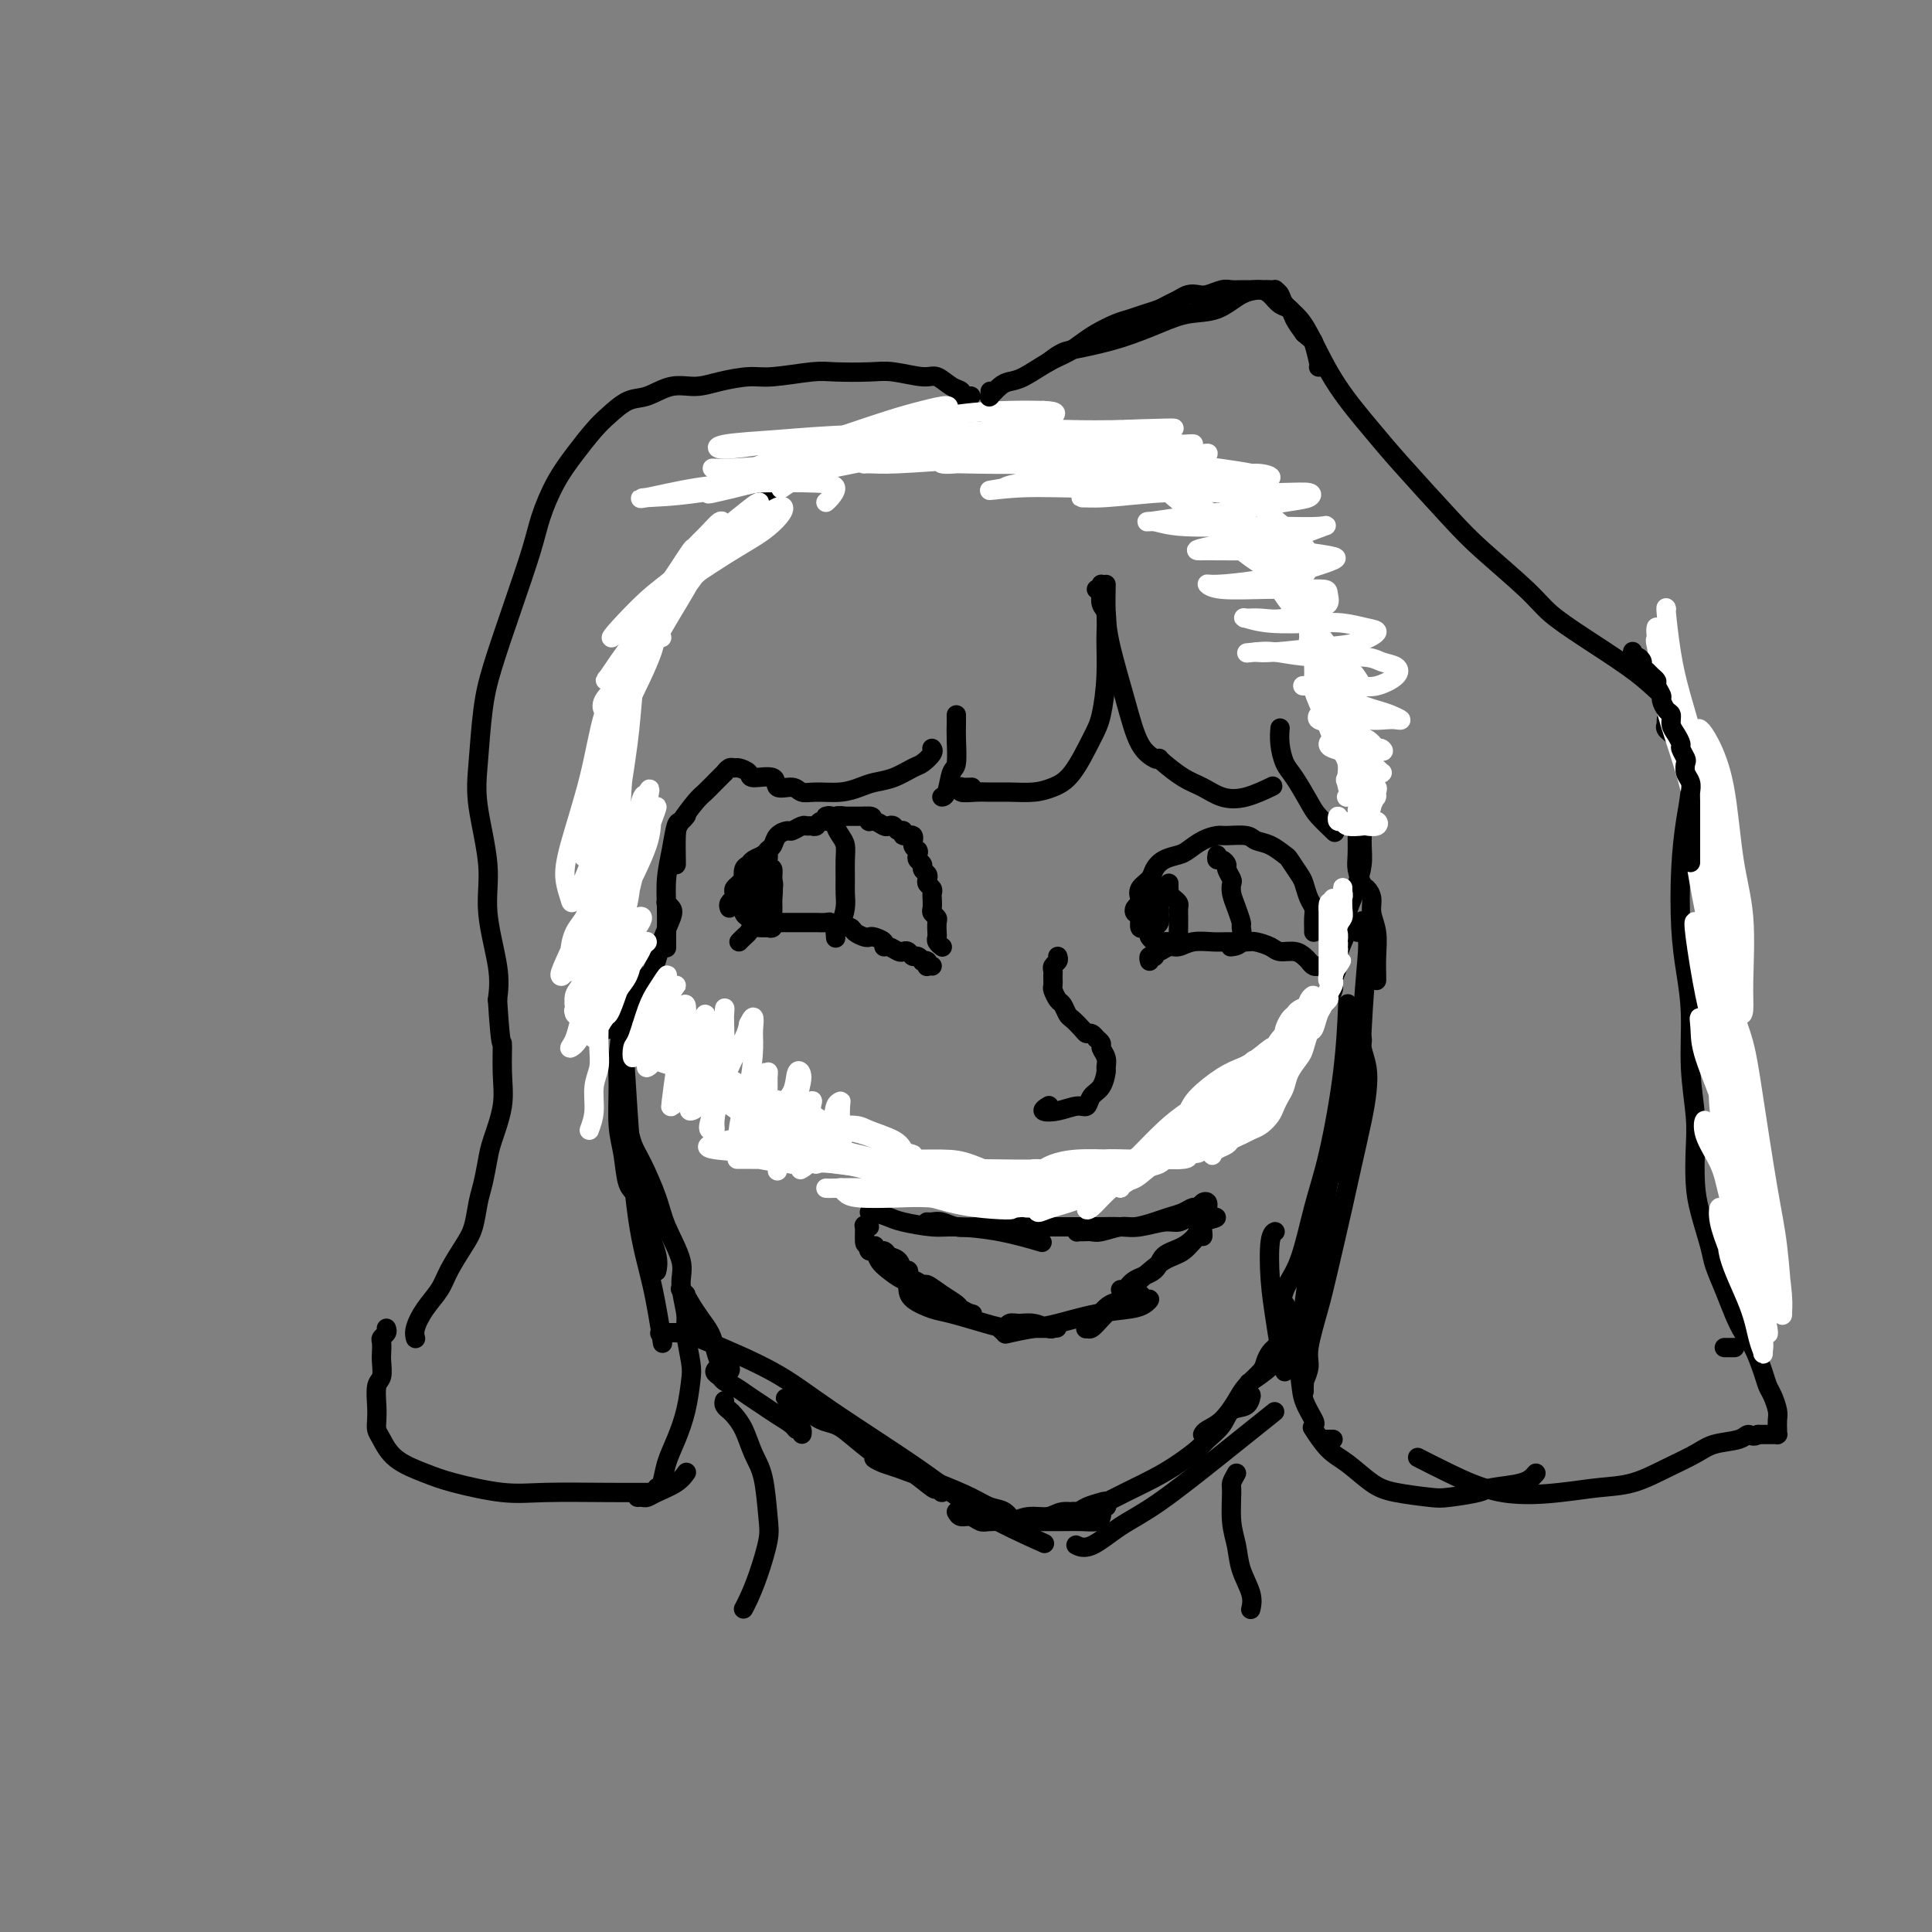 <svg viewBox='0 0 400 400' version='1.1' xmlns='http://www.w3.org/2000/svg' xmlns:xlink='http://www.w3.org/1999/xlink'><rect x="0" y="0" width="400" height="400" fill="#808080" stroke="none"/><g fill='none' stroke='#000000' stroke-width='4' stroke-linecap='round' stroke-linejoin='round'><path d='M126,198c0.091,-0.319 0.183,-0.637 0,-1c-0.183,-0.363 -0.639,-0.770 -1,-2c-0.361,-1.230 -0.627,-3.281 -1,-5c-0.373,-1.719 -0.853,-3.104 -1,-5c-0.147,-1.896 0.041,-4.301 0,-8c-0.041,-3.699 -0.309,-8.691 0,-13c0.309,-4.309 1.194,-7.936 2,-11c0.806,-3.064 1.532,-5.567 3,-9c1.468,-3.433 3.678,-7.796 6,-12c2.322,-4.204 4.756,-8.249 7,-11c2.244,-2.751 4.300,-4.208 7,-7c2.700,-2.792 6.046,-6.920 9,-10c2.954,-3.080 5.515,-5.113 9,-7c3.485,-1.887 7.894,-3.626 11,-5c3.106,-1.374 4.911,-2.381 8,-3c3.089,-0.619 7.464,-0.851 11,-1c3.536,-0.149 6.233,-0.217 10,0c3.767,0.217 8.604,0.718 12,1c3.396,0.282 5.353,0.347 8,1c2.647,0.653 5.985,1.896 9,3c3.015,1.104 5.707,2.070 8,3c2.293,0.930 4.186,1.826 6,3c1.814,1.174 3.547,2.628 6,5c2.453,2.372 5.625,5.662 8,9c2.375,3.338 3.953,6.725 5,9c1.047,2.275 1.563,3.439 3,6c1.437,2.561 3.797,6.518 5,9c1.203,2.482 1.250,3.490 2,6c0.750,2.510 2.202,6.522 3,9c0.798,2.478 0.942,3.422 1,5c0.058,1.578 0.029,3.789 0,6'/><path d='M282,163c0.927,5.024 0.245,4.585 0,5c-0.245,0.415 -0.054,1.686 0,3c0.054,1.314 -0.028,2.673 0,4c0.028,1.327 0.166,2.624 0,4c-0.166,1.376 -0.636,2.833 -1,4c-0.364,1.167 -0.624,2.046 -1,3c-0.376,0.954 -0.870,1.984 -1,3c-0.130,1.016 0.105,2.020 0,3c-0.105,0.980 -0.548,1.938 -1,3c-0.452,1.062 -0.911,2.228 -1,3c-0.089,0.772 0.194,1.150 0,2c-0.194,0.850 -0.863,2.171 -1,3c-0.137,0.829 0.259,1.167 0,2c-0.259,0.833 -1.171,2.161 -2,3c-0.829,0.839 -1.573,1.187 -2,2c-0.427,0.813 -0.536,2.089 -1,3c-0.464,0.911 -1.283,1.456 -2,2c-0.717,0.544 -1.332,1.087 -2,2c-0.668,0.913 -1.390,2.197 -2,3c-0.610,0.803 -1.107,1.125 -2,2c-0.893,0.875 -2.183,2.304 -3,3c-0.817,0.696 -1.163,0.658 -2,1c-0.837,0.342 -2.165,1.065 -3,2c-0.835,0.935 -1.176,2.081 -2,3c-0.824,0.919 -2.129,1.612 -3,2c-0.871,0.388 -1.306,0.471 -2,1c-0.694,0.529 -1.647,1.504 -2,2c-0.353,0.496 -0.105,0.514 -1,1c-0.895,0.486 -2.933,1.438 -4,2c-1.067,0.562 -1.162,0.732 -2,1c-0.838,0.268 -2.419,0.634 -4,1'/><path d='M235,241c-3.301,1.665 -2.554,0.828 -3,1c-0.446,0.172 -2.084,1.353 -3,2c-0.916,0.647 -1.109,0.761 -2,1c-0.891,0.239 -2.478,0.604 -4,1c-1.522,0.396 -2.978,0.824 -4,1c-1.022,0.176 -1.610,0.100 -3,0c-1.390,-0.100 -3.583,-0.226 -5,0c-1.417,0.226 -2.058,0.803 -4,1c-1.942,0.197 -5.186,0.014 -8,0c-2.814,-0.014 -5.198,0.141 -8,-1c-2.802,-1.141 -6.024,-3.576 -8,-5c-1.976,-1.424 -2.708,-1.835 -3,-2c-0.292,-0.165 -0.146,-0.082 0,0'/><path d='M124,188c0.033,0.457 0.066,0.913 0,1c-0.066,0.087 -0.229,-0.196 0,0c0.229,0.196 0.852,0.873 1,1c0.148,0.127 -0.177,-0.294 0,0c0.177,0.294 0.858,1.302 1,2c0.142,0.698 -0.254,1.085 0,2c0.254,0.915 1.159,2.358 2,4c0.841,1.642 1.620,3.483 2,5c0.380,1.517 0.362,2.711 1,4c0.638,1.289 1.933,2.672 3,4c1.067,1.328 1.905,2.600 3,4c1.095,1.400 2.446,2.928 4,4c1.554,1.072 3.311,1.690 5,3c1.689,1.310 3.311,3.314 5,5c1.689,1.686 3.446,3.055 5,4c1.554,0.945 2.906,1.468 4,2c1.094,0.532 1.930,1.075 3,2c1.070,0.925 2.375,2.234 4,3c1.625,0.766 3.570,0.989 5,1c1.430,0.011 2.347,-0.189 4,0c1.653,0.189 4.044,0.768 5,1c0.956,0.232 0.478,0.116 0,0'/><path d='M127,164c0.030,-0.058 0.060,-0.116 0,0c-0.060,0.116 -0.209,0.406 0,1c0.209,0.594 0.776,1.492 1,4c0.224,2.508 0.103,6.627 0,10c-0.103,3.373 -0.190,5.998 0,12c0.190,6.002 0.657,15.379 1,22c0.343,6.621 0.561,10.487 1,17c0.439,6.513 1.097,15.674 2,22c0.903,6.326 2.051,9.819 3,14c0.949,4.181 1.700,9.052 2,11c0.300,1.948 0.150,0.974 0,0'/><path d='M137,276c-0.359,0.023 -0.719,0.047 0,0c0.719,-0.047 2.516,-0.164 4,0c1.484,0.164 2.654,0.611 6,2c3.346,1.389 8.867,3.722 13,6c4.133,2.278 6.878,4.503 12,8c5.122,3.497 12.620,8.267 18,12c5.380,3.733 8.641,6.428 13,9c4.359,2.572 9.817,5.021 12,6c2.183,0.979 1.092,0.490 0,0'/><path d='M223,320c-0.200,-0.098 -0.400,-0.196 0,0c0.400,0.196 1.401,0.685 3,0c1.599,-0.685 3.796,-2.546 6,-4c2.204,-1.454 4.416,-2.503 8,-5c3.584,-2.497 8.542,-6.441 13,-10c4.458,-3.559 8.417,-6.731 10,-8c1.583,-1.269 0.792,-0.634 0,0'/><path d='M270,288c0.002,0.078 0.005,0.155 0,0c-0.005,-0.155 -0.017,-0.544 0,-1c0.017,-0.456 0.063,-0.981 0,-1c-0.063,-0.019 -0.236,0.467 0,0c0.236,-0.467 0.882,-1.886 1,-3c0.118,-1.114 -0.292,-1.921 0,-4c0.292,-2.079 1.286,-5.430 2,-8c0.714,-2.570 1.147,-4.360 2,-8c0.853,-3.640 2.124,-9.130 3,-13c0.876,-3.870 1.355,-6.118 2,-9c0.645,-2.882 1.456,-6.397 2,-9c0.544,-2.603 0.822,-4.295 1,-6c0.178,-1.705 0.258,-3.424 0,-5c-0.258,-1.576 -0.853,-3.010 -1,-4c-0.147,-0.990 0.153,-1.536 0,-2c-0.153,-0.464 -0.758,-0.847 -1,-1c-0.242,-0.153 -0.121,-0.077 0,0'/><path d='M281,193c0.032,-0.448 0.065,-0.896 0,-1c-0.065,-0.104 -0.227,0.135 0,0c0.227,-0.135 0.842,-0.644 1,-1c0.158,-0.356 -0.142,-0.557 0,0c0.142,0.557 0.724,1.874 1,3c0.276,1.126 0.245,2.061 0,5c-0.245,2.939 -0.705,7.880 -1,14c-0.295,6.120 -0.426,13.417 -1,19c-0.574,5.583 -1.593,9.452 -2,11c-0.407,1.548 -0.204,0.774 0,0'/><path d='M180,251c0.132,-0.091 0.264,-0.183 1,0c0.736,0.183 2.076,0.639 3,1c0.924,0.361 1.433,0.626 3,1c1.567,0.374 4.193,0.857 6,1c1.807,0.143 2.794,-0.054 5,0c2.206,0.054 5.633,0.361 9,1c3.367,0.639 6.676,1.611 8,2c1.324,0.389 0.662,0.194 0,0'/><path d='M192,253c-0.071,-0.008 -0.142,-0.016 0,0c0.142,0.016 0.498,0.057 1,0c0.502,-0.057 1.149,-0.211 2,0c0.851,0.211 1.905,0.789 3,1c1.095,0.211 2.231,0.057 4,0c1.769,-0.057 4.171,-0.015 6,0c1.829,0.015 3.086,0.005 5,0c1.914,-0.005 4.487,-0.005 7,0c2.513,0.005 4.966,0.017 7,0c2.034,-0.017 3.649,-0.061 5,0c1.351,0.061 2.439,0.226 4,0c1.561,-0.226 3.595,-0.845 5,-1c1.405,-0.155 2.181,0.154 3,0c0.819,-0.154 1.682,-0.772 2,-1c0.318,-0.228 0.091,-0.065 0,0c-0.091,0.065 -0.045,0.033 0,0'/><path d='M223,254c0.016,0.423 0.033,0.847 0,1c-0.033,0.153 -0.115,0.037 0,0c0.115,-0.037 0.427,0.005 1,0c0.573,-0.005 1.406,-0.057 2,0c0.594,0.057 0.949,0.222 2,0c1.051,-0.222 2.799,-0.833 4,-1c1.201,-0.167 1.856,0.109 3,0c1.144,-0.109 2.779,-0.603 4,-1c1.221,-0.397 2.029,-0.698 3,-1c0.971,-0.302 2.106,-0.604 3,-1c0.894,-0.396 1.546,-0.887 2,-1c0.454,-0.113 0.710,0.151 1,0c0.290,-0.151 0.614,-0.716 1,-1c0.386,-0.284 0.836,-0.287 1,0c0.164,0.287 0.044,0.865 0,1c-0.044,0.135 -0.012,-0.174 0,0c0.012,0.174 0.003,0.830 0,1c-0.003,0.170 -0.001,-0.147 0,0c0.001,0.147 0.000,0.756 0,1c-0.000,0.244 -0.000,0.122 0,0'/><path d='M250,252c3.979,-0.161 0.425,0.436 -1,1c-1.425,0.564 -0.721,1.095 -1,2c-0.279,0.905 -1.542,2.183 -3,3c-1.458,0.817 -3.112,1.171 -4,2c-0.888,0.829 -1.009,2.131 -2,3c-0.991,0.869 -2.853,1.305 -4,2c-1.147,0.695 -1.578,1.649 -2,2c-0.422,0.351 -0.835,0.100 -1,0c-0.165,-0.100 -0.083,-0.050 0,0'/><path d='M249,255c0.045,0.505 0.090,1.010 0,1c-0.090,-0.010 -0.316,-0.534 -1,0c-0.684,0.534 -1.825,2.125 -3,3c-1.175,0.875 -2.383,1.035 -4,2c-1.617,0.965 -3.641,2.735 -5,4c-1.359,1.265 -2.052,2.023 -3,3c-0.948,0.977 -2.150,2.172 -3,3c-0.850,0.828 -1.347,1.289 -2,2c-0.653,0.711 -1.463,1.672 -2,2c-0.537,0.328 -0.800,0.023 -1,0c-0.200,-0.023 -0.338,0.238 0,0c0.338,-0.238 1.151,-0.974 2,-2c0.849,-1.026 1.734,-2.342 3,-3c1.266,-0.658 2.911,-0.657 4,-1c1.089,-0.343 1.620,-1.031 2,-1c0.380,0.031 0.608,0.781 1,1c0.392,0.219 0.948,-0.092 1,0c0.052,0.092 -0.399,0.588 -1,1c-0.601,0.412 -1.352,0.741 -3,1c-1.648,0.259 -4.192,0.449 -7,1c-2.808,0.551 -5.882,1.464 -8,2c-2.118,0.536 -3.282,0.695 -5,1c-1.718,0.305 -3.989,0.757 -5,1c-1.011,0.243 -0.763,0.275 -1,0c-0.237,-0.275 -0.959,-0.859 -1,-1c-0.041,-0.141 0.598,0.162 1,0c0.402,-0.162 0.566,-0.789 1,-1c0.434,-0.211 1.137,-0.005 2,0c0.863,0.005 1.886,-0.191 3,0c1.114,0.191 2.318,0.769 3,1c0.682,0.231 0.841,0.116 1,0'/><path d='M218,275c1.491,-0.152 0.720,-0.034 0,0c-0.720,0.034 -1.388,-0.018 -3,0c-1.612,0.018 -4.169,0.104 -6,0c-1.831,-0.104 -2.935,-0.399 -5,-1c-2.065,-0.601 -5.090,-1.508 -7,-2c-1.910,-0.492 -2.706,-0.567 -4,-1c-1.294,-0.433 -3.086,-1.222 -4,-2c-0.914,-0.778 -0.951,-1.545 -1,-2c-0.049,-0.455 -0.110,-0.600 0,-1c0.110,-0.400 0.390,-1.057 1,-1c0.610,0.057 1.549,0.827 2,1c0.451,0.173 0.415,-0.251 1,0c0.585,0.251 1.791,1.177 3,2c1.209,0.823 2.423,1.542 3,2c0.577,0.458 0.519,0.657 1,1c0.481,0.343 1.502,0.832 2,1c0.498,0.168 0.473,0.015 0,0c-0.473,-0.015 -1.393,0.109 -2,0c-0.607,-0.109 -0.900,-0.452 -2,-1c-1.100,-0.548 -3.005,-1.301 -4,-2c-0.995,-0.699 -1.078,-1.344 -2,-2c-0.922,-0.656 -2.681,-1.324 -4,-2c-1.319,-0.676 -2.197,-1.362 -3,-2c-0.803,-0.638 -1.532,-1.228 -2,-2c-0.468,-0.772 -0.675,-1.724 -1,-2c-0.325,-0.276 -0.768,0.126 -1,0c-0.232,-0.126 -0.253,-0.780 0,-1c0.253,-0.220 0.779,-0.008 1,0c0.221,0.008 0.136,-0.190 0,0c-0.136,0.190 -0.325,0.769 0,1c0.325,0.231 1.162,0.116 2,0'/><path d='M183,259c0.581,0.199 0.535,0.698 1,1c0.465,0.302 1.443,0.408 2,1c0.557,0.592 0.693,1.669 1,2c0.307,0.331 0.785,-0.085 1,0c0.215,0.085 0.166,0.671 0,1c-0.166,0.329 -0.451,0.403 -1,0c-0.549,-0.403 -1.362,-1.282 -2,-2c-0.638,-0.718 -1.100,-1.274 -2,-2c-0.900,-0.726 -2.237,-1.620 -3,-2c-0.763,-0.380 -0.950,-0.245 -1,-1c-0.050,-0.755 0.038,-2.398 0,-3c-0.038,-0.602 -0.203,-0.162 0,0c0.203,0.162 0.772,0.046 1,0c0.228,-0.046 0.114,-0.023 0,0'/><path d='M219,198c0.113,0.336 0.227,0.671 0,1c-0.227,0.329 -0.794,0.650 -1,1c-0.206,0.350 -0.052,0.728 0,1c0.052,0.272 0.003,0.439 0,1c-0.003,0.561 0.041,1.516 0,2c-0.041,0.484 -0.167,0.496 0,1c0.167,0.504 0.626,1.501 1,2c0.374,0.499 0.664,0.502 1,1c0.336,0.498 0.720,1.491 1,2c0.280,0.509 0.457,0.533 1,1c0.543,0.467 1.451,1.378 2,2c0.549,0.622 0.740,0.954 1,1c0.260,0.046 0.591,-0.196 1,0c0.409,0.196 0.898,0.829 1,1c0.102,0.171 -0.183,-0.119 0,0c0.183,0.119 0.834,0.646 1,1c0.166,0.354 -0.154,0.536 0,1c0.154,0.464 0.780,1.212 1,2c0.220,0.788 0.032,1.616 0,2c-0.032,0.384 0.092,0.322 0,1c-0.092,0.678 -0.401,2.094 -1,3c-0.599,0.906 -1.490,1.301 -2,2c-0.510,0.699 -0.641,1.700 -1,2c-0.359,0.300 -0.947,-0.102 -2,0c-1.053,0.102 -2.571,0.708 -4,1c-1.429,0.292 -2.769,0.271 -3,0c-0.231,-0.271 0.648,-0.792 1,-1c0.352,-0.208 0.176,-0.104 0,0'/><path d='M151,188c-0.114,-0.303 -0.227,-0.606 0,-1c0.227,-0.394 0.796,-0.879 1,-1c0.204,-0.121 0.044,0.121 0,0c-0.044,-0.121 0.027,-0.605 0,-1c-0.027,-0.395 -0.152,-0.701 0,-1c0.152,-0.299 0.580,-0.591 1,-1c0.420,-0.409 0.833,-0.936 1,-1c0.167,-0.064 0.090,0.334 0,0c-0.090,-0.334 -0.193,-1.399 0,-2c0.193,-0.601 0.682,-0.737 1,-1c0.318,-0.263 0.465,-0.651 1,-1c0.535,-0.349 1.457,-0.658 2,-1c0.543,-0.342 0.708,-0.718 1,-1c0.292,-0.282 0.712,-0.472 1,-1c0.288,-0.528 0.444,-1.395 1,-2c0.556,-0.605 1.511,-0.947 2,-1c0.489,-0.053 0.513,0.183 1,0c0.487,-0.183 1.439,-0.785 2,-1c0.561,-0.215 0.732,-0.042 1,0c0.268,0.042 0.634,-0.045 1,0c0.366,0.045 0.733,0.222 1,0c0.267,-0.222 0.434,-0.844 1,-1c0.566,-0.156 1.533,0.154 2,0c0.467,-0.154 0.436,-0.773 1,-1c0.564,-0.227 1.723,-0.061 2,0c0.277,0.061 -0.329,0.016 0,0c0.329,-0.016 1.593,-0.004 2,0c0.407,0.004 -0.044,0.001 0,0c0.044,-0.001 0.584,-0.000 1,0c0.416,0.000 0.708,0.000 1,0'/><path d='M179,169c2.670,-0.222 1.345,0.724 1,1c-0.345,0.276 0.288,-0.118 1,0c0.712,0.118 1.501,0.748 2,1c0.499,0.252 0.706,0.124 1,0c0.294,-0.124 0.675,-0.245 1,0c0.325,0.245 0.594,0.857 1,1c0.406,0.143 0.950,-0.183 1,0c0.050,0.183 -0.393,0.875 0,1c0.393,0.125 1.621,-0.317 2,0c0.379,0.317 -0.091,1.394 0,2c0.091,0.606 0.741,0.740 1,1c0.259,0.260 0.126,0.647 0,1c-0.126,0.353 -0.244,0.672 0,1c0.244,0.328 0.849,0.665 1,1c0.151,0.335 -0.152,0.667 0,1c0.152,0.333 0.759,0.667 1,1c0.241,0.333 0.117,0.666 0,1c-0.117,0.334 -0.227,0.671 0,1c0.227,0.329 0.792,0.651 1,1c0.208,0.349 0.060,0.724 0,1c-0.060,0.276 -0.030,0.454 0,1c0.030,0.546 0.061,1.459 0,2c-0.061,0.541 -0.212,0.708 0,1c0.212,0.292 0.788,0.708 1,1c0.212,0.292 0.061,0.460 0,1c-0.061,0.540 -0.030,1.451 0,2c0.030,0.549 0.061,0.735 0,1c-0.061,0.265 -0.212,0.607 0,1c0.212,0.393 0.788,0.837 1,1c0.212,0.163 0.061,0.047 0,0c-0.061,-0.047 -0.030,-0.023 0,0'/><path d='M193,200c-0.414,-0.030 -0.828,-0.059 -1,0c-0.172,0.059 -0.102,0.208 0,0c0.102,-0.208 0.234,-0.773 0,-1c-0.234,-0.227 -0.836,-0.117 -1,0c-0.164,0.117 0.111,0.241 0,0c-0.111,-0.241 -0.606,-0.848 -1,-1c-0.394,-0.152 -0.686,0.152 -1,0c-0.314,-0.152 -0.649,-0.758 -1,-1c-0.351,-0.242 -0.719,-0.120 -1,0c-0.281,0.120 -0.474,0.239 -1,0c-0.526,-0.239 -1.384,-0.835 -2,-1c-0.616,-0.165 -0.990,0.100 -1,0c-0.010,-0.100 0.344,-0.565 0,-1c-0.344,-0.435 -1.387,-0.838 -2,-1c-0.613,-0.162 -0.798,-0.082 -1,0c-0.202,0.082 -0.421,0.167 -1,0c-0.579,-0.167 -1.517,-0.584 -2,-1c-0.483,-0.416 -0.509,-0.829 -1,-1c-0.491,-0.171 -1.445,-0.098 -2,0c-0.555,0.098 -0.711,0.222 -1,0c-0.289,-0.222 -0.711,-0.792 -1,-1c-0.289,-0.208 -0.445,-0.056 -1,0c-0.555,0.056 -1.510,0.015 -2,0c-0.490,-0.015 -0.516,-0.004 -1,0c-0.484,0.004 -1.425,0.001 -2,0c-0.575,-0.001 -0.783,-0.000 -1,0c-0.217,0.000 -0.443,0.000 -1,0c-0.557,-0.000 -1.445,-0.000 -2,0c-0.555,0.000 -0.778,0.000 -1,0'/><path d='M161,191c-1.968,-0.064 -1.889,-0.225 -2,0c-0.111,0.225 -0.412,0.834 -1,1c-0.588,0.166 -1.464,-0.113 -2,0c-0.536,0.113 -0.731,0.618 -1,1c-0.269,0.382 -0.611,0.641 -1,1c-0.389,0.359 -0.825,0.817 -1,1c-0.175,0.183 -0.087,0.092 0,0'/><path d='M236,189c-0.393,0.088 -0.787,0.175 -1,0c-0.213,-0.175 -0.246,-0.613 0,-1c0.246,-0.387 0.772,-0.722 1,-1c0.228,-0.278 0.157,-0.498 0,-1c-0.157,-0.502 -0.400,-1.287 0,-2c0.400,-0.713 1.443,-1.356 2,-2c0.557,-0.644 0.627,-1.289 1,-2c0.373,-0.711 1.049,-1.487 2,-2c0.951,-0.513 2.178,-0.764 3,-1c0.822,-0.236 1.239,-0.456 2,-1c0.761,-0.544 1.866,-1.410 3,-2c1.134,-0.590 2.298,-0.902 3,-1c0.702,-0.098 0.941,0.020 2,0c1.059,-0.020 2.937,-0.176 4,0c1.063,0.176 1.311,0.684 2,1c0.689,0.316 1.820,0.440 3,1c1.180,0.560 2.410,1.557 3,2c0.590,0.443 0.540,0.331 1,1c0.460,0.669 1.430,2.118 2,3c0.570,0.882 0.741,1.195 1,2c0.259,0.805 0.605,2.100 1,3c0.395,0.900 0.838,1.404 1,2c0.162,0.596 0.043,1.283 0,2c-0.043,0.717 -0.012,1.462 0,2c0.012,0.538 0.003,0.868 0,1c-0.003,0.132 -0.002,0.066 0,0'/><path d='M238,199c-0.114,-0.425 -0.227,-0.850 0,-1c0.227,-0.150 0.795,-0.025 1,0c0.205,0.025 0.047,-0.050 0,0c-0.047,0.050 0.017,0.225 0,0c-0.017,-0.225 -0.116,-0.849 0,-1c0.116,-0.151 0.447,0.170 1,0c0.553,-0.170 1.329,-0.830 2,-1c0.671,-0.170 1.237,0.151 2,0c0.763,-0.151 1.722,-0.773 3,-1c1.278,-0.227 2.874,-0.058 4,0c1.126,0.058 1.781,0.005 3,0c1.219,-0.005 3.002,0.036 4,0c0.998,-0.036 1.213,-0.150 2,0c0.787,0.150 2.147,0.565 3,1c0.853,0.435 1.198,0.891 2,1c0.802,0.109 2.061,-0.128 3,0c0.939,0.128 1.558,0.623 2,1c0.442,0.377 0.706,0.637 1,1c0.294,0.363 0.618,0.828 1,1c0.382,0.172 0.824,0.049 1,0c0.176,-0.049 0.088,-0.025 0,0'/><path d='M252,177c-0.081,0.449 -0.162,0.898 0,1c0.162,0.102 0.565,-0.142 1,0c0.435,0.142 0.900,0.670 1,1c0.100,0.330 -0.167,0.461 0,1c0.167,0.539 0.767,1.486 1,2c0.233,0.514 0.100,0.594 0,1c-0.100,0.406 -0.169,1.138 0,2c0.169,0.862 0.574,1.853 1,3c0.426,1.147 0.874,2.451 1,3c0.126,0.549 -0.069,0.343 0,1c0.069,0.657 0.403,2.177 0,3c-0.403,0.823 -1.544,0.949 -2,1c-0.456,0.051 -0.228,0.025 0,0'/><path d='M242,183c0.002,-0.120 0.003,-0.239 0,0c-0.003,0.239 -0.011,0.838 0,1c0.011,0.162 0.041,-0.112 0,0c-0.041,0.112 -0.155,0.611 0,1c0.155,0.389 0.577,0.668 1,1c0.423,0.332 0.845,0.718 1,1c0.155,0.282 0.041,0.462 0,1c-0.041,0.538 -0.010,1.436 0,2c0.010,0.564 -0.000,0.796 0,1c0.000,0.204 0.011,0.380 0,1c-0.011,0.620 -0.046,1.683 0,2c0.046,0.317 0.171,-0.111 0,0c-0.171,0.111 -0.637,0.762 -1,1c-0.363,0.238 -0.623,0.064 -1,0c-0.377,-0.064 -0.870,-0.016 -1,0c-0.130,0.016 0.105,0.001 0,0c-0.105,-0.001 -0.550,0.011 -1,0c-0.450,-0.011 -0.905,-0.044 -1,0c-0.095,0.044 0.171,0.167 0,0c-0.171,-0.167 -0.778,-0.622 -1,-1c-0.222,-0.378 -0.060,-0.679 0,-1c0.060,-0.321 0.016,-0.664 0,-1c-0.016,-0.336 -0.005,-0.666 0,-1c0.005,-0.334 0.005,-0.672 0,-1c-0.005,-0.328 -0.015,-0.648 0,-1c0.015,-0.352 0.057,-0.738 0,-1c-0.057,-0.262 -0.211,-0.400 0,-1c0.211,-0.600 0.788,-1.662 1,-2c0.212,-0.338 0.061,0.046 0,0c-0.061,-0.046 -0.030,-0.523 0,-1'/><path d='M239,184c0.094,-1.610 -0.171,-0.635 0,0c0.171,0.635 0.779,0.929 1,1c0.221,0.071 0.056,-0.079 0,0c-0.056,0.079 -0.004,0.389 0,1c0.004,0.611 -0.040,1.522 0,2c0.040,0.478 0.165,0.522 0,1c-0.165,0.478 -0.618,1.389 -1,2c-0.382,0.611 -0.693,0.923 -1,1c-0.307,0.077 -0.612,-0.081 -1,0c-0.388,0.081 -0.860,0.400 -1,0c-0.140,-0.400 0.053,-1.519 0,-2c-0.053,-0.481 -0.350,-0.325 0,-1c0.350,-0.675 1.348,-2.180 2,-3c0.652,-0.820 0.959,-0.956 1,-1c0.041,-0.044 -0.184,0.005 0,0c0.184,-0.005 0.779,-0.065 1,0c0.221,0.065 0.070,0.256 0,1c-0.070,0.744 -0.057,2.043 0,3c0.057,0.957 0.159,1.574 0,2c-0.159,0.426 -0.578,0.661 -1,1c-0.422,0.339 -0.846,0.781 -1,1c-0.154,0.219 -0.038,0.216 0,0c0.038,-0.216 -0.004,-0.646 0,-1c0.004,-0.354 0.053,-0.631 0,-1c-0.053,-0.369 -0.206,-0.830 0,-1c0.206,-0.170 0.773,-0.049 1,0c0.227,0.049 0.113,0.024 0,0'/><path d='M171,169c0.414,-0.112 0.828,-0.224 1,0c0.172,0.224 0.101,0.784 0,1c-0.101,0.216 -0.234,0.088 0,0c0.234,-0.088 0.833,-0.135 1,0c0.167,0.135 -0.099,0.451 0,1c0.099,0.549 0.562,1.329 1,2c0.438,0.671 0.850,1.232 1,2c0.150,0.768 0.037,1.744 0,3c-0.037,1.256 0.000,2.794 0,4c-0.000,1.206 -0.039,2.082 0,3c0.039,0.918 0.154,1.879 0,3c-0.154,1.121 -0.577,2.404 -1,3c-0.423,0.596 -0.845,0.507 -1,1c-0.155,0.493 -0.044,1.570 0,2c0.044,0.430 0.022,0.215 0,0'/><path d='M158,177c0.425,-0.096 0.850,-0.193 1,0c0.150,0.193 0.026,0.674 0,1c-0.026,0.326 0.046,0.496 0,1c-0.046,0.504 -0.209,1.342 0,2c0.209,0.658 0.789,1.136 1,2c0.211,0.864 0.053,2.112 0,3c-0.053,0.888 0.001,1.415 0,2c-0.001,0.585 -0.055,1.229 0,2c0.055,0.771 0.219,1.669 0,2c-0.219,0.331 -0.823,0.096 -1,0c-0.177,-0.096 0.072,-0.052 0,0c-0.072,0.052 -0.464,0.113 -1,0c-0.536,-0.113 -1.216,-0.400 -2,-1c-0.784,-0.600 -1.672,-1.512 -2,-2c-0.328,-0.488 -0.096,-0.550 0,-1c0.096,-0.450 0.057,-1.287 0,-2c-0.057,-0.713 -0.131,-1.303 0,-2c0.131,-0.697 0.465,-1.501 1,-2c0.535,-0.499 1.269,-0.693 2,-1c0.731,-0.307 1.458,-0.728 2,-1c0.542,-0.272 0.899,-0.396 1,0c0.101,0.396 -0.054,1.311 0,2c0.054,0.689 0.317,1.152 0,2c-0.317,0.848 -1.214,2.081 -2,3c-0.786,0.919 -1.462,1.522 -2,2c-0.538,0.478 -0.938,0.829 -1,1c-0.062,0.171 0.214,0.161 0,0c-0.214,-0.161 -0.918,-0.475 -1,-1c-0.082,-0.525 0.459,-1.263 1,-2'/><path d='M155,187c-0.668,0.173 0.160,-0.894 1,-2c0.840,-1.106 1.690,-2.251 2,-3c0.310,-0.749 0.080,-1.100 0,-1c-0.080,0.100 -0.011,0.653 0,1c0.011,0.347 -0.035,0.487 0,1c0.035,0.513 0.153,1.399 0,2c-0.153,0.601 -0.577,0.919 -1,1c-0.423,0.081 -0.845,-0.073 -1,0c-0.155,0.073 -0.041,0.373 0,0c0.041,-0.373 0.011,-1.420 0,-2c-0.011,-0.580 -0.003,-0.695 0,-1c0.003,-0.305 0.001,-0.802 0,-1c-0.001,-0.198 -0.000,-0.099 0,0'/><path d='M227,122c0.425,0.122 0.850,0.243 1,0c0.150,-0.243 0.026,-0.851 0,-1c-0.026,-0.149 0.046,0.161 0,1c-0.046,0.839 -0.211,2.206 0,3c0.211,0.794 0.798,1.017 1,2c0.202,0.983 0.018,2.728 0,5c-0.018,2.272 0.130,5.070 0,8c-0.130,2.930 -0.540,5.990 -1,8c-0.460,2.010 -0.972,2.969 -2,5c-1.028,2.031 -2.572,5.133 -4,7c-1.428,1.867 -2.741,2.500 -4,3c-1.259,0.500 -2.464,0.867 -4,1c-1.536,0.133 -3.402,0.032 -5,0c-1.598,-0.032 -2.928,0.006 -4,0c-1.072,-0.006 -1.888,-0.054 -3,0c-1.112,0.054 -2.522,0.211 -3,0c-0.478,-0.211 -0.025,-0.788 0,-1c0.025,-0.212 -0.378,-0.057 0,0c0.378,0.057 1.537,0.016 2,0c0.463,-0.016 0.232,-0.008 0,0'/><path d='M198,148c0.007,0.649 0.013,1.298 0,2c-0.013,0.702 -0.046,1.456 0,3c0.046,1.544 0.170,3.878 0,5c-0.170,1.122 -0.633,1.033 -1,2c-0.367,0.967 -0.637,2.991 -1,4c-0.363,1.009 -0.818,1.003 -1,1c-0.182,-0.003 -0.091,-0.001 0,0'/><path d='M193,155c-0.051,-0.057 -0.102,-0.114 0,0c0.102,0.114 0.358,0.398 0,1c-0.358,0.602 -1.330,1.523 -2,2c-0.670,0.477 -1.038,0.510 -2,1c-0.962,0.490 -2.519,1.437 -4,2c-1.481,0.563 -2.887,0.740 -4,1c-1.113,0.260 -1.935,0.601 -3,1c-1.065,0.399 -2.374,0.855 -4,1c-1.626,0.145 -3.570,-0.021 -5,0c-1.430,0.021 -2.345,0.231 -3,0c-0.655,-0.231 -1.049,-0.902 -2,-1c-0.951,-0.098 -2.458,0.376 -3,0c-0.542,-0.376 -0.120,-1.603 -1,-2c-0.880,-0.397 -3.062,0.036 -4,0c-0.938,-0.036 -0.634,-0.542 -1,-1c-0.366,-0.458 -1.404,-0.870 -2,-1c-0.596,-0.130 -0.751,0.021 -1,0c-0.249,-0.021 -0.591,-0.214 -1,0c-0.409,0.214 -0.887,0.834 -1,1c-0.113,0.166 0.137,-0.123 0,0c-0.137,0.123 -0.660,0.659 -1,1c-0.340,0.341 -0.498,0.486 -1,1c-0.502,0.514 -1.350,1.395 -2,2c-0.650,0.605 -1.102,0.933 -2,2c-0.898,1.067 -2.241,2.874 -3,4c-0.759,1.126 -0.936,1.570 -1,3c-0.064,1.430 -0.017,3.847 0,5c0.017,1.153 0.005,1.044 0,1c-0.005,-0.044 -0.002,-0.022 0,0'/><path d='M142,169c0.089,-0.113 0.178,-0.227 0,0c-0.178,0.227 -0.622,0.793 -1,1c-0.378,0.207 -0.690,0.053 -1,1c-0.310,0.947 -0.619,2.993 -1,5c-0.381,2.007 -0.834,3.974 -1,6c-0.166,2.026 -0.044,4.110 0,6c0.044,1.890 0.012,3.586 0,5c-0.012,1.414 -0.003,2.547 0,3c0.003,0.453 0.002,0.227 0,0'/><path d='M201,82c-0.299,-0.027 -0.597,-0.053 -1,0c-0.403,0.053 -0.909,0.187 -1,0c-0.091,-0.187 0.233,-0.695 0,-1c-0.233,-0.305 -1.024,-0.407 -2,-1c-0.976,-0.593 -2.137,-1.675 -3,-2c-0.863,-0.325 -1.426,0.108 -3,0c-1.574,-0.108 -4.157,-0.757 -6,-1c-1.843,-0.243 -2.945,-0.080 -5,0c-2.055,0.080 -5.063,0.077 -7,0c-1.937,-0.077 -2.803,-0.226 -5,0c-2.197,0.226 -5.724,0.829 -8,1c-2.276,0.171 -3.301,-0.091 -5,0c-1.699,0.091 -4.071,0.533 -6,1c-1.929,0.467 -3.416,0.957 -5,1c-1.584,0.043 -3.266,-0.363 -5,0c-1.734,0.363 -3.520,1.495 -5,2c-1.480,0.505 -2.654,0.383 -4,1c-1.346,0.617 -2.864,1.973 -4,3c-1.136,1.027 -1.888,1.724 -3,3c-1.112,1.276 -2.583,3.129 -4,5c-1.417,1.871 -2.782,3.758 -4,6c-1.218,2.242 -2.291,4.838 -3,7c-0.709,2.162 -1.055,3.889 -2,7c-0.945,3.111 -2.490,7.606 -4,12c-1.510,4.394 -2.985,8.686 -4,12c-1.015,3.314 -1.570,5.651 -2,9c-0.430,3.349 -0.735,7.710 -1,11c-0.265,3.290 -0.491,5.509 0,9c0.491,3.491 1.699,8.255 2,12c0.301,3.745 -0.303,6.470 0,10c0.303,3.530 1.515,7.866 2,11c0.485,3.134 0.242,5.067 0,7'/><path d='M103,207c0.698,11.043 0.944,8.651 1,9c0.056,0.349 -0.079,3.440 0,6c0.079,2.560 0.372,4.588 0,7c-0.372,2.412 -1.409,5.209 -2,7c-0.591,1.791 -0.738,2.578 -1,4c-0.262,1.422 -0.641,3.479 -1,5c-0.359,1.521 -0.700,2.507 -1,4c-0.300,1.493 -0.559,3.494 -1,5c-0.441,1.506 -1.064,2.518 -2,4c-0.936,1.482 -2.184,3.434 -3,5c-0.816,1.566 -1.199,2.746 -2,4c-0.801,1.254 -2.019,2.584 -3,4c-0.981,1.416 -1.726,2.920 -2,4c-0.274,1.080 -0.078,1.737 0,2c0.078,0.263 0.039,0.131 0,0'/><path d='M80,275c0.113,0.326 0.226,0.653 0,1c-0.226,0.347 -0.792,0.716 -1,1c-0.208,0.284 -0.060,0.483 0,1c0.060,0.517 0.030,1.352 0,2c-0.030,0.648 -0.060,1.108 0,2c0.060,0.892 0.212,2.217 0,3c-0.212,0.783 -0.787,1.023 -1,2c-0.213,0.977 -0.065,2.691 0,4c0.065,1.309 0.047,2.213 0,3c-0.047,0.787 -0.121,1.456 0,2c0.121,0.544 0.438,0.962 1,2c0.562,1.038 1.367,2.695 3,4c1.633,1.305 4.092,2.259 6,3c1.908,0.741 3.266,1.270 6,2c2.734,0.730 6.846,1.660 10,2c3.154,0.340 5.351,0.091 9,0c3.649,-0.091 8.752,-0.025 13,0c4.248,0.025 7.642,0.007 9,0c1.358,-0.007 0.679,-0.004 0,0'/><path d='M132,310c0.342,-0.018 0.684,-0.037 1,0c0.316,0.037 0.607,0.129 1,0c0.393,-0.129 0.889,-0.478 2,-1c1.111,-0.522 2.838,-1.218 4,-2c1.162,-0.782 1.761,-1.652 2,-2c0.239,-0.348 0.120,-0.174 0,0'/><path d='M150,290c-0.096,0.324 -0.192,0.649 0,1c0.192,0.351 0.671,0.729 1,1c0.329,0.271 0.508,0.435 1,1c0.492,0.565 1.296,1.530 2,3c0.704,1.470 1.307,3.445 2,5c0.693,1.555 1.475,2.689 2,5c0.525,2.311 0.792,5.800 1,8c0.208,2.200 0.357,3.112 0,5c-0.357,1.888 -1.219,4.754 -2,7c-0.781,2.246 -1.479,3.874 -2,5c-0.521,1.126 -0.863,1.750 -1,2c-0.137,0.250 -0.068,0.125 0,0'/><path d='M256,305c-0.430,0.769 -0.860,1.537 -1,2c-0.140,0.463 0.008,0.619 0,2c-0.008,1.381 -0.174,3.985 0,6c0.174,2.015 0.688,3.440 1,5c0.313,1.560 0.424,3.253 1,5c0.576,1.747 1.617,3.547 2,5c0.383,1.453 0.110,2.558 0,3c-0.110,0.442 -0.055,0.221 0,0'/><path d='M217,75c1.003,-0.773 2.006,-1.545 3,-2c0.994,-0.455 1.980,-0.592 4,-1c2.020,-0.408 5.075,-1.086 8,-2c2.925,-0.914 5.722,-2.063 8,-3c2.278,-0.937 4.039,-1.663 6,-2c1.961,-0.337 4.123,-0.286 6,-1c1.877,-0.714 3.469,-2.192 5,-3c1.531,-0.808 3.002,-0.946 4,-1c0.998,-0.054 1.523,-0.023 2,0c0.477,0.023 0.908,0.039 1,0c0.092,-0.039 -0.153,-0.132 0,0c0.153,0.132 0.705,0.488 1,1c0.295,0.512 0.333,1.178 1,2c0.667,0.822 1.965,1.799 3,3c1.035,1.201 1.809,2.628 3,5c1.191,2.372 2.799,5.691 5,9c2.201,3.309 4.994,6.608 7,9c2.006,2.392 3.223,3.878 6,7c2.777,3.122 7.113,7.880 10,11c2.887,3.120 4.327,4.603 7,7c2.673,2.397 6.581,5.709 9,8c2.419,2.291 3.348,3.562 5,5c1.652,1.438 4.027,3.045 7,5c2.973,1.955 6.545,4.259 9,6c2.455,1.741 3.792,2.920 5,4c1.208,1.080 2.287,2.060 4,4c1.713,1.940 4.061,4.840 5,6c0.939,1.160 0.470,0.580 0,0'/><path d='M345,149c-0.012,0.444 -0.025,0.888 0,1c0.025,0.112 0.087,-0.109 0,0c-0.087,0.109 -0.322,0.546 0,1c0.322,0.454 1.201,0.925 2,2c0.799,1.075 1.520,2.755 2,4c0.480,1.245 0.721,2.055 1,3c0.279,0.945 0.596,2.027 1,3c0.404,0.973 0.896,1.839 1,3c0.104,1.161 -0.179,2.618 0,4c0.179,1.382 0.820,2.691 1,5c0.180,2.309 -0.102,5.620 0,9c0.102,3.380 0.588,6.831 1,10c0.412,3.169 0.752,6.058 1,9c0.248,2.942 0.406,5.938 1,10c0.594,4.062 1.624,9.190 3,14c1.376,4.810 3.097,9.301 4,13c0.903,3.699 0.988,6.607 1,10c0.012,3.393 -0.048,7.270 0,10c0.048,2.730 0.205,4.312 0,7c-0.205,2.688 -0.773,6.482 -1,8c-0.227,1.518 -0.114,0.759 0,0'/><path d='M357,279c0.844,0.000 1.689,0.000 2,0c0.311,0.000 0.089,0.000 0,0c-0.089,-0.000 -0.044,0.000 0,0'/><path d='M351,152c0.119,0.111 0.239,0.221 0,1c-0.239,0.779 -0.835,2.225 -1,4c-0.165,1.775 0.102,3.879 0,6c-0.102,2.121 -0.573,4.260 -1,7c-0.427,2.740 -0.809,6.080 -1,10c-0.191,3.920 -0.191,8.420 0,12c0.191,3.580 0.573,6.240 1,9c0.427,2.760 0.898,5.619 1,9c0.102,3.381 -0.167,7.283 0,11c0.167,3.717 0.770,7.250 1,10c0.230,2.750 0.088,4.716 0,7c-0.088,2.284 -0.123,4.886 0,7c0.123,2.114 0.403,3.741 1,6c0.597,2.259 1.511,5.151 2,7c0.489,1.849 0.553,2.656 1,4c0.447,1.344 1.275,3.224 2,5c0.725,1.776 1.346,3.449 2,5c0.654,1.551 1.341,2.981 2,4c0.659,1.019 1.291,1.628 2,3c0.709,1.372 1.496,3.508 2,5c0.504,1.492 0.723,2.340 1,3c0.277,0.660 0.610,1.133 1,2c0.390,0.867 0.836,2.127 1,3c0.164,0.873 0.045,1.358 0,2c-0.045,0.642 -0.015,1.440 0,2c0.015,0.560 0.016,0.882 0,1c-0.016,0.118 -0.048,0.032 0,0c0.048,-0.032 0.178,-0.008 0,0c-0.178,0.008 -0.663,0.002 -1,0c-0.337,-0.002 -0.525,-0.001 -1,0c-0.475,0.001 -1.238,0.000 -2,0'/><path d='M364,297c-1.020,0.723 -1.569,0.030 -2,0c-0.431,-0.030 -0.746,0.601 -2,1c-1.254,0.399 -3.449,0.565 -5,1c-1.551,0.435 -2.457,1.139 -4,2c-1.543,0.861 -3.724,1.880 -6,3c-2.276,1.120 -4.648,2.341 -7,3c-2.352,0.659 -4.683,0.758 -7,1c-2.317,0.242 -4.618,0.628 -8,1c-3.382,0.372 -7.845,0.728 -12,0c-4.155,-0.728 -8.003,-2.542 -11,-4c-2.997,-1.458 -5.142,-2.559 -6,-3c-0.858,-0.441 -0.429,-0.220 0,0'/><path d='M318,305c-0.636,0.755 -1.272,1.509 -3,2c-1.728,0.491 -4.548,0.717 -6,1c-1.452,0.283 -1.535,0.622 -3,1c-1.465,0.378 -4.313,0.796 -6,1c-1.687,0.204 -2.212,0.195 -4,0c-1.788,-0.195 -4.840,-0.575 -7,-1c-2.160,-0.425 -3.427,-0.896 -5,-2c-1.573,-1.104 -3.453,-2.842 -5,-4c-1.547,-1.158 -2.763,-1.735 -4,-3c-1.237,-1.265 -2.496,-3.219 -3,-4c-0.504,-0.781 -0.252,-0.391 0,0'/><path d='M276,298c-0.311,0.000 -0.622,0.000 -1,0c-0.378,0.000 -0.822,0.000 -1,0c-0.178,0.000 -0.089,0.000 0,0'/><path d='M272,295c0.210,-0.069 0.421,-0.138 0,-1c-0.421,-0.862 -1.472,-2.518 -2,-4c-0.528,-1.482 -0.533,-2.789 -1,-6c-0.467,-3.211 -1.395,-8.326 -2,-11c-0.605,-2.674 -0.887,-2.907 -1,-3c-0.113,-0.093 -0.056,-0.047 0,0'/><path d='M266,284c0.090,-0.103 0.181,-0.206 0,-1c-0.181,-0.794 -0.633,-2.279 -1,-4c-0.367,-1.721 -0.648,-3.677 -1,-6c-0.352,-2.323 -0.775,-5.015 -1,-8c-0.225,-2.985 -0.253,-6.265 0,-8c0.253,-1.735 0.787,-1.924 1,-2c0.213,-0.076 0.107,-0.038 0,0'/><path d='M265,280c0.439,-0.034 0.877,-0.068 1,0c0.123,0.068 -0.070,0.239 0,0c0.070,-0.239 0.403,-0.887 1,-2c0.597,-1.113 1.457,-2.692 2,-4c0.543,-1.308 0.769,-2.345 1,-4c0.231,-1.655 0.468,-3.929 1,-6c0.532,-2.071 1.358,-3.939 2,-7c0.642,-3.061 1.100,-7.315 2,-12c0.900,-4.685 2.242,-9.800 3,-13c0.758,-3.200 0.931,-4.486 1,-5c0.069,-0.514 0.035,-0.257 0,0'/><path d='M265,273c-0.042,0.035 -0.083,0.070 0,-1c0.083,-1.070 0.292,-3.244 1,-5c0.708,-1.756 1.917,-3.092 3,-6c1.083,-2.908 2.042,-7.387 3,-11c0.958,-3.613 1.917,-6.360 3,-11c1.083,-4.640 2.292,-11.172 3,-17c0.708,-5.828 0.917,-10.951 1,-13c0.083,-2.049 0.042,-1.025 0,0'/><path d='M229,121c-0.040,2.010 -0.080,4.021 0,6c0.080,1.979 0.281,3.928 1,7c0.719,3.072 1.956,7.267 3,11c1.044,3.733 1.897,7.005 3,9c1.103,1.995 2.458,2.713 3,3c0.542,0.287 0.271,0.144 0,0'/><path d='M240,157c0.067,0.128 0.133,0.257 1,1c0.867,0.743 2.534,2.101 4,3c1.466,0.899 2.730,1.340 4,2c1.270,0.660 2.547,1.538 4,2c1.453,0.462 3.084,0.509 5,0c1.916,-0.509 4.119,-1.574 5,-2c0.881,-0.426 0.441,-0.213 0,0'/><path d='M265,151c0.020,-0.233 0.040,-0.466 0,0c-0.040,0.466 -0.139,1.632 0,3c0.139,1.368 0.518,2.938 1,4c0.482,1.062 1.068,1.616 2,3c0.932,1.384 2.208,3.598 3,5c0.792,1.402 1.098,1.993 2,3c0.902,1.007 2.401,2.431 3,3c0.599,0.569 0.300,0.285 0,0'/><path d='M281,169c0.002,0.330 0.004,0.659 0,1c-0.004,0.341 -0.012,0.692 0,2c0.012,1.308 0.046,3.571 0,5c-0.046,1.429 -0.171,2.023 0,3c0.171,0.977 0.638,2.336 1,3c0.362,0.664 0.619,0.634 1,1c0.381,0.366 0.887,1.128 1,2c0.113,0.872 -0.166,1.856 0,3c0.166,1.144 0.776,2.450 1,4c0.224,1.550 0.060,3.343 0,5c-0.060,1.657 -0.016,3.177 0,4c0.016,0.823 0.005,0.949 0,1c-0.005,0.051 -0.002,0.025 0,0'/><path d='M138,188c0.027,-0.400 0.053,-0.801 0,-1c-0.053,-0.199 -0.186,-0.197 0,0c0.186,0.197 0.691,0.590 1,1c0.309,0.410 0.422,0.837 0,2c-0.422,1.163 -1.378,3.061 -2,5c-0.622,1.939 -0.910,3.917 -2,6c-1.090,2.083 -2.983,4.270 -4,6c-1.017,1.730 -1.158,3.004 -2,4c-0.842,0.996 -2.383,1.713 -3,2c-0.617,0.287 -0.308,0.143 0,0'/><path d='M131,197c-0.024,0.209 -0.049,0.418 0,1c0.049,0.582 0.171,1.537 0,3c-0.171,1.463 -0.635,3.433 -1,5c-0.365,1.567 -0.630,2.731 -1,5c-0.370,2.269 -0.843,5.644 -1,8c-0.157,2.356 0.002,3.692 0,6c-0.002,2.308 -0.167,5.588 0,8c0.167,2.412 0.665,3.954 1,6c0.335,2.046 0.506,4.594 1,6c0.494,1.406 1.309,1.670 2,3c0.691,1.330 1.257,3.728 2,6c0.743,2.272 1.661,4.419 2,6c0.339,1.581 0.097,2.594 0,3c-0.097,0.406 -0.048,0.203 0,0'/><path d='M130,231c-0.074,0.466 -0.149,0.933 0,2c0.149,1.067 0.521,2.736 1,4c0.479,1.264 1.066,2.124 2,4c0.934,1.876 2.216,4.768 3,7c0.784,2.232 1.071,3.805 2,6c0.929,2.195 2.501,5.010 3,7c0.499,1.990 -0.076,3.153 0,5c0.076,1.847 0.803,4.379 1,6c0.197,1.621 -0.135,2.330 0,4c0.135,1.670 0.737,4.301 1,6c0.263,1.699 0.187,2.466 0,4c-0.187,1.534 -0.485,3.837 -1,6c-0.515,2.163 -1.249,4.187 -2,6c-0.751,1.813 -1.521,3.414 -2,5c-0.479,1.586 -0.667,3.158 -1,4c-0.333,0.842 -0.809,0.955 -1,1c-0.191,0.045 -0.095,0.023 0,0'/><path d='M198,313c0.248,0.453 0.496,0.906 1,1c0.504,0.094 1.265,-0.171 2,0c0.735,0.171 1.446,0.778 2,1c0.554,0.222 0.952,0.059 2,0c1.048,-0.059 2.746,-0.015 4,0c1.254,0.015 2.063,0.001 4,0c1.937,-0.001 5.003,0.010 7,0c1.997,-0.010 2.925,-0.041 4,0c1.075,0.041 2.297,0.153 3,0c0.703,-0.153 0.889,-0.573 1,-1c0.111,-0.427 0.148,-0.862 0,-1c-0.148,-0.138 -0.482,0.019 -1,0c-0.518,-0.019 -1.219,-0.215 -2,0c-0.781,0.215 -1.641,0.842 -3,1c-1.359,0.158 -3.218,-0.153 -5,0c-1.782,0.153 -3.489,0.769 -5,1c-1.511,0.231 -2.826,0.077 -3,0c-0.174,-0.077 0.795,-0.077 1,0c0.205,0.077 -0.353,0.232 0,0c0.353,-0.232 1.617,-0.851 3,-1c1.383,-0.149 2.886,0.171 4,0c1.114,-0.171 1.840,-0.834 3,-1c1.160,-0.166 2.755,0.165 4,0c1.245,-0.165 2.142,-0.826 3,-1c0.858,-0.174 1.678,0.139 2,0c0.322,-0.139 0.145,-0.732 0,-1c-0.145,-0.268 -0.260,-0.213 -1,0c-0.740,0.213 -2.106,0.583 -3,1c-0.894,0.417 -1.318,0.882 -2,1c-0.682,0.118 -1.624,-0.109 -2,0c-0.376,0.109 -0.188,0.555 0,1'/><path d='M221,314c-0.753,0.056 0.363,-0.803 1,-1c0.637,-0.197 0.795,0.268 2,0c1.205,-0.268 3.457,-1.269 5,-2c1.543,-0.731 2.376,-1.192 4,-2c1.624,-0.808 4.039,-1.962 6,-3c1.961,-1.038 3.469,-1.960 5,-3c1.531,-1.040 3.086,-2.200 4,-3c0.914,-0.800 1.187,-1.241 2,-2c0.813,-0.759 2.165,-1.835 3,-3c0.835,-1.165 1.152,-2.418 2,-3c0.848,-0.582 2.225,-0.493 3,-1c0.775,-0.507 0.946,-1.610 1,-2c0.054,-0.390 -0.010,-0.066 0,0c0.010,0.066 0.096,-0.127 0,0c-0.096,0.127 -0.372,0.573 -1,1c-0.628,0.427 -1.608,0.836 -2,1c-0.392,0.164 -0.196,0.082 0,0'/><path d='M249,297c0.164,-0.299 0.327,-0.598 1,-1c0.673,-0.402 1.854,-0.909 3,-2c1.146,-1.091 2.257,-2.768 3,-4c0.743,-1.232 1.117,-2.019 2,-3c0.883,-0.981 2.274,-2.158 3,-3c0.726,-0.842 0.786,-1.351 1,-2c0.214,-0.649 0.582,-1.440 1,-2c0.418,-0.560 0.884,-0.890 1,-1c0.116,-0.110 -0.120,-0.000 0,0c0.120,0.000 0.594,-0.109 1,0c0.406,0.109 0.744,0.437 1,0c0.256,-0.437 0.430,-1.639 1,-2c0.570,-0.361 1.536,0.118 2,0c0.464,-0.118 0.425,-0.833 0,-1c-0.425,-0.167 -1.235,0.215 -2,1c-0.765,0.785 -1.483,1.973 -2,3c-0.517,1.027 -0.831,1.892 -2,3c-1.169,1.108 -3.191,2.459 -4,3c-0.809,0.541 -0.404,0.270 0,0'/><path d='M214,315c0.177,0.015 0.354,0.030 0,0c-0.354,-0.030 -1.240,-0.104 -2,0c-0.760,0.104 -1.396,0.387 -2,0c-0.604,-0.387 -1.177,-1.445 -2,-2c-0.823,-0.555 -1.897,-0.607 -3,-1c-1.103,-0.393 -2.237,-1.128 -4,-2c-1.763,-0.872 -4.156,-1.881 -7,-3c-2.844,-1.119 -6.141,-2.350 -8,-3c-1.859,-0.650 -2.282,-0.721 -3,-1c-0.718,-0.279 -1.731,-0.766 -2,-1c-0.269,-0.234 0.207,-0.213 1,0c0.793,0.213 1.904,0.620 3,1c1.096,0.380 2.178,0.733 3,1c0.822,0.267 1.384,0.446 2,1c0.616,0.554 1.286,1.482 2,2c0.714,0.518 1.473,0.625 2,1c0.527,0.375 0.822,1.018 1,1c0.178,-0.018 0.240,-0.696 0,-1c-0.240,-0.304 -0.783,-0.233 -1,0c-0.217,0.233 -0.109,0.627 -1,0c-0.891,-0.627 -2.780,-2.276 -4,-3c-1.220,-0.724 -1.771,-0.522 -3,-1c-1.229,-0.478 -3.134,-1.637 -5,-3c-1.866,-1.363 -3.691,-2.929 -5,-4c-1.309,-1.071 -2.101,-1.646 -3,-2c-0.899,-0.354 -1.904,-0.487 -3,-1c-1.096,-0.513 -2.284,-1.406 -3,-2c-0.716,-0.594 -0.962,-0.891 -1,-1c-0.038,-0.109 0.132,-0.031 0,0c-0.132,0.031 -0.566,0.016 -1,0'/><path d='M165,291c-4.641,-2.853 -1.245,-0.986 0,0c1.245,0.986 0.337,1.090 0,1c-0.337,-0.090 -0.105,-0.373 0,0c0.105,0.373 0.082,1.402 0,2c-0.082,0.598 -0.221,0.763 0,1c0.221,0.237 0.804,0.545 1,1c0.196,0.455 0.005,1.058 0,1c-0.005,-0.058 0.176,-0.778 0,-1c-0.176,-0.222 -0.707,0.054 -1,0c-0.293,-0.054 -0.347,-0.438 -1,-1c-0.653,-0.562 -1.905,-1.302 -3,-2c-1.095,-0.698 -2.033,-1.353 -3,-2c-0.967,-0.647 -1.962,-1.286 -3,-2c-1.038,-0.714 -2.118,-1.501 -3,-2c-0.882,-0.499 -1.567,-0.708 -2,-1c-0.433,-0.292 -0.614,-0.666 -1,-1c-0.386,-0.334 -0.975,-0.626 -1,-1c-0.025,-0.374 0.516,-0.829 1,-1c0.484,-0.171 0.910,-0.059 1,0c0.090,0.059 -0.158,0.065 0,0c0.158,-0.065 0.722,-0.199 1,0c0.278,0.199 0.272,0.733 0,1c-0.272,0.267 -0.808,0.266 -1,0c-0.192,-0.266 -0.041,-0.798 0,-1c0.041,-0.202 -0.030,-0.073 0,0c0.030,0.073 0.160,0.091 0,0c-0.160,-0.091 -0.609,-0.292 -1,-1c-0.391,-0.708 -0.723,-1.922 -1,-3c-0.277,-1.078 -0.498,-2.021 -1,-3c-0.502,-0.979 -1.286,-1.994 -2,-3c-0.714,-1.006 -1.357,-2.003 -2,-3'/><path d='M143,270c-1.405,-2.405 -0.917,-1.917 -1,-2c-0.083,-0.083 -0.738,-0.738 -1,-1c-0.262,-0.262 -0.131,-0.131 0,0'/></g>
<g fill='none' stroke='#FFFFFF' stroke-width='4' stroke-linecap='round' stroke-linejoin='round'><path d='M137,132c-0.642,0.071 -1.284,0.143 -2,0c-0.716,-0.143 -1.505,-0.499 -2,0c-0.495,0.499 -0.696,1.854 -1,4c-0.304,2.146 -0.712,5.083 -1,8c-0.288,2.917 -0.455,5.813 -1,10c-0.545,4.187 -1.468,9.666 -2,14c-0.532,4.334 -0.672,7.523 -1,10c-0.328,2.477 -0.846,4.242 -1,5c-0.154,0.758 0.054,0.510 0,0c-0.054,-0.510 -0.369,-1.281 0,-3c0.369,-1.719 1.423,-4.384 2,-8c0.577,-3.616 0.676,-8.183 1,-12c0.324,-3.817 0.873,-6.885 1,-10c0.127,-3.115 -0.168,-6.277 0,-9c0.168,-2.723 0.800,-5.008 1,-6c0.200,-0.992 -0.030,-0.693 0,0c0.030,0.693 0.321,1.779 0,5c-0.321,3.221 -1.252,8.578 -2,13c-0.748,4.422 -1.311,7.910 -2,12c-0.689,4.090 -1.502,8.782 -2,12c-0.498,3.218 -0.680,4.963 -1,6c-0.320,1.037 -0.777,1.365 -1,1c-0.223,-0.365 -0.211,-1.425 0,-3c0.211,-1.575 0.620,-3.666 1,-6c0.380,-2.334 0.730,-4.911 1,-9c0.270,-4.089 0.459,-9.690 1,-14c0.541,-4.310 1.434,-7.331 2,-9c0.566,-1.669 0.806,-1.988 1,-1c0.194,0.988 0.341,3.282 0,6c-0.341,2.718 -1.171,5.859 -2,9'/><path d='M127,157c-0.758,4.962 -2.155,10.366 -3,14c-0.845,3.634 -1.140,5.498 -2,8c-0.860,2.502 -2.284,5.642 -3,7c-0.716,1.358 -0.723,0.934 -1,0c-0.277,-0.934 -0.824,-2.379 -1,-4c-0.176,-1.621 0.019,-3.419 1,-7c0.981,-3.581 2.749,-8.944 4,-14c1.251,-5.056 1.987,-9.807 3,-13c1.013,-3.193 2.304,-4.830 3,-6c0.696,-1.170 0.796,-1.872 1,-1c0.204,0.872 0.513,3.318 0,7c-0.513,3.682 -1.848,8.599 -3,13c-1.152,4.401 -2.121,8.287 -3,11c-0.879,2.713 -1.667,4.255 -2,5c-0.333,0.745 -0.212,0.693 0,0c0.212,-0.693 0.516,-2.029 1,-5c0.484,-2.971 1.149,-7.578 2,-11c0.851,-3.422 1.889,-5.659 3,-10c1.111,-4.341 2.294,-10.788 3,-15c0.706,-4.212 0.936,-6.191 2,-8c1.064,-1.809 2.963,-3.449 4,-4c1.037,-0.551 1.212,-0.014 1,1c-0.212,1.014 -0.811,2.503 -1,4c-0.189,1.497 0.033,3.001 -1,6c-1.033,2.999 -3.323,7.493 -5,11c-1.677,3.507 -2.743,6.027 -4,8c-1.257,1.973 -2.704,3.399 -3,4c-0.296,0.601 0.560,0.378 1,-1c0.440,-1.378 0.465,-3.909 1,-6c0.535,-2.091 1.582,-3.740 3,-7c1.418,-3.260 3.209,-8.130 5,-13'/><path d='M133,131c2.675,-6.313 4.361,-8.595 6,-11c1.639,-2.405 3.229,-4.931 4,-6c0.771,-1.069 0.722,-0.680 1,0c0.278,0.680 0.884,1.651 0,4c-0.884,2.349 -3.259,6.075 -5,9c-1.741,2.925 -2.848,5.050 -5,8c-2.152,2.950 -5.347,6.725 -7,9c-1.653,2.275 -1.763,3.050 -2,3c-0.237,-0.050 -0.601,-0.925 0,-2c0.601,-1.075 2.168,-2.348 4,-5c1.832,-2.652 3.930,-6.682 6,-11c2.070,-4.318 4.112,-8.925 6,-12c1.888,-3.075 3.623,-4.618 5,-6c1.377,-1.382 2.396,-2.604 3,-3c0.604,-0.396 0.793,0.033 0,2c-0.793,1.967 -2.566,5.471 -5,9c-2.434,3.529 -5.528,7.082 -8,10c-2.472,2.918 -4.322,5.201 -6,7c-1.678,1.799 -3.185,3.115 -4,4c-0.815,0.885 -0.940,1.339 0,0c0.940,-1.339 2.943,-4.473 5,-7c2.057,-2.527 4.169,-4.449 7,-8c2.831,-3.551 6.383,-8.730 9,-12c2.617,-3.270 4.299,-4.630 6,-6c1.701,-1.370 3.422,-2.748 4,-3c0.578,-0.252 0.012,0.623 -1,2c-1.012,1.377 -2.470,3.256 -5,6c-2.530,2.744 -6.132,6.354 -9,9c-2.868,2.646 -5.003,4.328 -7,6c-1.997,1.672 -3.856,3.335 -5,4c-1.144,0.665 -1.572,0.333 -2,0'/><path d='M128,131c-3.868,3.292 0.963,-1.977 4,-5c3.037,-3.023 4.281,-3.801 7,-6c2.719,-2.199 6.915,-5.821 10,-8c3.085,-2.179 5.060,-2.916 7,-4c1.940,-1.084 3.845,-2.516 5,-3c1.155,-0.484 1.560,-0.021 1,1c-0.560,1.021 -2.084,2.600 -4,4c-1.916,1.400 -4.225,2.623 -8,5c-3.775,2.377 -9.016,5.909 -12,8c-2.984,2.091 -3.710,2.740 -4,3c-0.290,0.260 -0.145,0.130 0,0'/><path d='M162,101c-0.274,0.187 -0.548,0.373 0,0c0.548,-0.373 1.917,-1.306 3,-2c1.083,-0.694 1.881,-1.150 3,-2c1.119,-0.850 2.558,-2.093 4,-3c1.442,-0.907 2.885,-1.478 4,-2c1.115,-0.522 1.902,-0.996 2,-1c0.098,-0.004 -0.492,0.461 -1,1c-0.508,0.539 -0.933,1.151 -3,2c-2.067,0.849 -5.777,1.936 -9,3c-3.223,1.064 -5.959,2.106 -9,3c-3.041,0.894 -6.388,1.640 -8,2c-1.612,0.360 -1.490,0.336 -1,0c0.490,-0.336 1.346,-0.982 3,-2c1.654,-1.018 4.104,-2.407 8,-4c3.896,-1.593 9.236,-3.390 14,-5c4.764,-1.610 8.951,-3.033 12,-4c3.049,-0.967 4.959,-1.478 7,-2c2.041,-0.522 4.212,-1.055 5,-1c0.788,0.055 0.193,0.700 -1,1c-1.193,0.300 -2.985,0.256 -5,1c-2.015,0.744 -4.252,2.275 -8,4c-3.748,1.725 -9.005,3.645 -13,5c-3.995,1.355 -6.727,2.144 -9,3c-2.273,0.856 -4.087,1.780 -5,2c-0.913,0.220 -0.925,-0.263 0,-1c0.925,-0.737 2.787,-1.728 6,-3c3.213,-1.272 7.775,-2.824 12,-4c4.225,-1.176 8.112,-1.975 12,-3c3.888,-1.025 7.778,-2.276 12,-3c4.222,-0.724 8.778,-0.921 12,-1c3.222,-0.079 5.111,-0.039 7,0'/><path d='M216,85c3.444,0.096 2.553,0.835 2,1c-0.553,0.165 -0.767,-0.243 -2,0c-1.233,0.243 -3.486,1.137 -7,2c-3.514,0.863 -8.291,1.694 -14,3c-5.709,1.306 -12.351,3.085 -17,4c-4.649,0.915 -7.307,0.964 -10,1c-2.693,0.036 -5.423,0.060 -7,0c-1.577,-0.060 -2.001,-0.202 -1,-1c1.001,-0.798 3.428,-2.252 6,-3c2.572,-0.748 5.289,-0.789 10,-1c4.711,-0.211 11.414,-0.592 17,-1c5.586,-0.408 10.054,-0.841 15,-1c4.946,-0.159 10.370,-0.042 14,0c3.630,0.042 5.464,0.011 7,0c1.536,-0.011 2.773,0.000 3,0c0.227,-0.000 -0.555,-0.011 -2,0c-1.445,0.011 -3.551,0.044 -6,0c-2.449,-0.044 -5.241,-0.165 -10,0c-4.759,0.165 -11.486,0.616 -19,1c-7.514,0.384 -15.815,0.703 -22,1c-6.185,0.297 -10.253,0.573 -14,1c-3.747,0.427 -7.172,1.004 -9,1c-1.828,-0.004 -2.057,-0.588 0,-1c2.057,-0.412 6.401,-0.650 11,-1c4.599,-0.350 9.454,-0.812 16,-1c6.546,-0.188 14.785,-0.103 23,0c8.215,0.103 16.408,0.223 22,0c5.592,-0.223 8.582,-0.791 11,-1c2.418,-0.209 4.262,-0.060 5,0c0.738,0.060 0.369,0.030 0,0'/><path d='M238,89c12.325,-0.649 -0.864,-0.273 -7,0c-6.136,0.273 -5.221,0.441 -8,1c-2.779,0.559 -9.251,1.509 -14,2c-4.749,0.491 -7.773,0.525 -12,1c-4.227,0.475 -9.657,1.392 -13,2c-3.343,0.608 -4.601,0.906 -5,1c-0.399,0.094 0.060,-0.016 1,0c0.940,0.016 2.361,0.158 6,0c3.639,-0.158 9.498,-0.617 16,-1c6.502,-0.383 13.648,-0.691 19,-1c5.352,-0.309 8.910,-0.621 13,-1c4.090,-0.379 8.710,-0.827 11,-1c2.290,-0.173 2.248,-0.072 2,0c-0.248,0.072 -0.703,0.114 -2,0c-1.297,-0.114 -3.438,-0.384 -7,0c-3.562,0.384 -8.547,1.423 -14,2c-5.453,0.577 -11.376,0.692 -16,1c-4.624,0.308 -7.949,0.811 -10,1c-2.051,0.189 -2.826,0.066 -3,0c-0.174,-0.066 0.254,-0.074 4,0c3.746,0.074 10.809,0.230 16,0c5.191,-0.230 8.510,-0.844 13,-1c4.490,-0.156 10.150,0.147 14,0c3.850,-0.147 5.888,-0.745 7,-1c1.112,-0.255 1.296,-0.167 1,0c-0.296,0.167 -1.074,0.412 -4,1c-2.926,0.588 -8.001,1.518 -12,2c-3.999,0.482 -6.923,0.514 -11,1c-4.077,0.486 -9.308,1.424 -12,2c-2.692,0.576 -2.846,0.788 -3,1'/><path d='M208,101c-6.360,1.070 -1.760,0.244 3,0c4.760,-0.244 9.680,0.095 14,0c4.320,-0.095 8.039,-0.625 13,-1c4.961,-0.375 11.164,-0.595 15,-1c3.836,-0.405 5.303,-0.996 7,-1c1.697,-0.004 3.622,0.577 3,1c-0.622,0.423 -3.791,0.687 -7,1c-3.209,0.313 -6.458,0.673 -10,1c-3.542,0.327 -7.376,0.620 -11,1c-3.624,0.380 -7.039,0.848 -9,1c-1.961,0.152 -2.469,-0.012 -2,0c0.469,0.012 1.916,0.198 5,0c3.084,-0.198 7.805,-0.782 12,-1c4.195,-0.218 7.863,-0.071 12,0c4.137,0.071 8.744,0.064 12,0c3.256,-0.064 5.162,-0.186 6,0c0.838,0.186 0.608,0.681 0,1c-0.608,0.319 -1.594,0.463 -5,1c-3.406,0.537 -9.231,1.468 -13,2c-3.769,0.532 -5.483,0.664 -8,1c-2.517,0.336 -5.839,0.874 -7,1c-1.161,0.126 -0.161,-0.162 1,0c1.161,0.162 2.484,0.774 6,1c3.516,0.226 9.227,0.067 13,0c3.773,-0.067 5.608,-0.043 8,0c2.392,0.043 5.340,0.106 7,0c1.660,-0.106 2.033,-0.379 1,0c-1.033,0.379 -3.470,1.410 -6,2c-2.530,0.590 -5.151,0.740 -8,1c-2.849,0.260 -5.924,0.630 -9,1'/><path d='M251,113c-4.084,0.846 -3.294,0.962 -3,1c0.294,0.038 0.093,-0.002 2,0c1.907,0.002 5.921,0.045 9,0c3.079,-0.045 5.224,-0.177 8,0c2.776,0.177 6.184,0.664 8,1c1.816,0.336 2.041,0.520 1,1c-1.041,0.480 -3.347,1.257 -6,2c-2.653,0.743 -5.653,1.453 -9,2c-3.347,0.547 -7.040,0.931 -9,1c-1.960,0.069 -2.185,-0.178 -2,0c0.185,0.178 0.781,0.782 3,1c2.219,0.218 6.060,0.051 9,0c2.940,-0.051 4.977,0.012 7,0c2.023,-0.012 4.030,-0.101 5,0c0.970,0.101 0.903,0.391 1,1c0.097,0.609 0.359,1.536 0,2c-0.359,0.464 -1.339,0.463 -3,1c-1.661,0.537 -4.003,1.612 -6,2c-1.997,0.388 -3.648,0.090 -5,0c-1.352,-0.090 -2.404,0.028 -3,0c-0.596,-0.028 -0.736,-0.200 0,0c0.736,0.200 2.347,0.774 5,1c2.653,0.226 6.346,0.106 9,0c2.654,-0.106 4.267,-0.197 6,0c1.733,0.197 3.587,0.684 5,1c1.413,0.316 2.387,0.463 2,1c-0.387,0.537 -2.135,1.463 -4,2c-1.865,0.537 -3.848,0.683 -7,1c-3.152,0.317 -7.472,0.805 -10,1c-2.528,0.195 -3.264,0.098 -4,0'/><path d='M260,135c-3.401,0.327 -1.404,0.143 0,0c1.404,-0.143 2.215,-0.246 4,0c1.785,0.246 4.545,0.842 8,1c3.455,0.158 7.607,-0.122 10,0c2.393,0.122 3.027,0.646 4,1c0.973,0.354 2.284,0.540 3,1c0.716,0.460 0.836,1.195 0,2c-0.836,0.805 -2.630,1.680 -4,2c-1.370,0.320 -2.317,0.086 -4,0c-1.683,-0.086 -4.102,-0.022 -6,0c-1.898,0.022 -3.274,0.003 -4,0c-0.726,-0.003 -0.800,0.009 -1,0c-0.200,-0.009 -0.524,-0.038 0,0c0.524,0.038 1.897,0.142 3,0c1.103,-0.142 1.936,-0.532 3,0c1.064,0.532 2.360,1.985 4,3c1.640,1.015 3.626,1.592 5,2c1.374,0.408 2.137,0.646 3,1c0.863,0.354 1.828,0.823 2,1c0.172,0.177 -0.448,0.062 -1,0c-0.552,-0.062 -1.037,-0.070 -2,0c-0.963,0.070 -2.404,0.218 -4,0c-1.596,-0.218 -3.348,-0.803 -5,-1c-1.652,-0.197 -3.204,-0.007 -4,0c-0.796,0.007 -0.834,-0.168 -1,0c-0.166,0.168 -0.459,0.677 0,1c0.459,0.323 1.669,0.458 3,1c1.331,0.542 2.781,1.492 4,2c1.219,0.508 2.205,0.574 3,1c0.795,0.426 1.397,1.213 2,2'/><path d='M285,155c1.976,1.071 1.417,0.248 1,0c-0.417,-0.248 -0.690,0.080 -1,0c-0.310,-0.080 -0.656,-0.568 -2,-1c-1.344,-0.432 -3.687,-0.807 -5,-1c-1.313,-0.193 -1.596,-0.202 -2,0c-0.404,0.202 -0.929,0.617 -1,1c-0.071,0.383 0.310,0.733 1,1c0.690,0.267 1.687,0.450 3,1c1.313,0.550 2.942,1.468 4,2c1.058,0.532 1.545,0.679 2,1c0.455,0.321 0.877,0.817 1,1c0.123,0.183 -0.055,0.052 0,0c0.055,-0.052 0.343,-0.025 0,0c-0.343,0.025 -1.315,0.049 -2,0c-0.685,-0.049 -1.082,-0.171 -2,0c-0.918,0.171 -2.358,0.633 -3,1c-0.642,0.367 -0.488,0.637 0,1c0.488,0.363 1.308,0.819 2,1c0.692,0.181 1.255,0.087 2,0c0.745,-0.087 1.671,-0.167 2,0c0.329,0.167 0.062,0.581 0,1c-0.062,0.419 0.081,0.844 0,1c-0.081,0.156 -0.386,0.042 -1,0c-0.614,-0.042 -1.535,-0.012 -2,0c-0.465,0.012 -0.472,0.007 -1,0c-0.528,-0.007 -1.575,-0.016 -2,0c-0.425,0.016 -0.227,0.056 0,0c0.227,-0.056 0.484,-0.207 1,0c0.516,0.207 1.290,0.774 2,1c0.710,0.226 1.355,0.113 2,0'/><path d='M284,166c0.763,0.123 0.170,-0.071 0,0c-0.170,0.071 0.084,0.406 0,1c-0.084,0.594 -0.507,1.445 -1,2c-0.493,0.555 -1.057,0.813 -2,1c-0.943,0.187 -2.266,0.303 -3,0c-0.734,-0.303 -0.879,-1.023 -1,-1c-0.121,0.023 -0.216,0.791 0,1c0.216,0.209 0.744,-0.139 1,0c0.256,0.139 0.238,0.765 1,1c0.762,0.235 2.302,0.078 3,0c0.698,-0.078 0.552,-0.077 1,0c0.448,0.077 1.489,0.228 2,0c0.511,-0.228 0.493,-0.837 0,-1c-0.493,-0.163 -1.460,0.120 -2,0c-0.540,-0.120 -0.652,-0.644 -1,-1c-0.348,-0.356 -0.933,-0.546 -1,-1c-0.067,-0.454 0.382,-1.173 0,-2c-0.382,-0.827 -1.596,-1.763 -2,-3c-0.404,-1.237 0.004,-2.775 0,-4c-0.004,-1.225 -0.418,-2.137 -1,-3c-0.582,-0.863 -1.333,-1.677 -2,-3c-0.667,-1.323 -1.249,-3.155 -2,-5c-0.751,-1.845 -1.669,-3.703 -2,-5c-0.331,-1.297 -0.074,-2.035 0,-3c0.074,-0.965 -0.033,-2.159 0,-3c0.033,-0.841 0.208,-1.330 0,-2c-0.208,-0.670 -0.798,-1.520 -1,-2c-0.202,-0.480 -0.016,-0.591 0,-1c0.016,-0.409 -0.138,-1.117 0,-1c0.138,0.117 0.569,1.058 1,2'/><path d='M272,133c-0.089,-1.310 -0.312,0.415 0,2c0.312,1.585 1.160,3.031 2,5c0.840,1.969 1.673,4.460 3,7c1.327,2.540 3.148,5.130 4,7c0.852,1.870 0.734,3.020 1,4c0.266,0.980 0.917,1.790 1,2c0.083,0.210 -0.403,-0.181 -1,-1c-0.597,-0.819 -1.304,-2.066 -2,-4c-0.696,-1.934 -1.380,-4.557 -2,-7c-0.620,-2.443 -1.175,-4.708 -2,-7c-0.825,-2.292 -1.919,-4.613 -3,-8c-1.081,-3.387 -2.150,-7.842 -3,-11c-0.850,-3.158 -1.483,-5.021 -2,-6c-0.517,-0.979 -0.919,-1.074 -1,-1c-0.081,0.074 0.159,0.316 0,1c-0.159,0.684 -0.715,1.808 0,4c0.715,2.192 2.703,5.452 4,8c1.297,2.548 1.905,4.386 3,7c1.095,2.614 2.677,6.006 4,9c1.323,2.994 2.388,5.590 3,7c0.612,1.410 0.771,1.633 1,2c0.229,0.367 0.529,0.877 0,0c-0.529,-0.877 -1.886,-3.143 -3,-6c-1.114,-2.857 -1.983,-6.306 -3,-9c-1.017,-2.694 -2.181,-4.631 -4,-8c-1.819,-3.369 -4.291,-8.168 -6,-11c-1.709,-2.832 -2.654,-3.697 -4,-5c-1.346,-1.303 -3.093,-3.043 -4,-4c-0.907,-0.957 -0.973,-1.131 -1,-1c-0.027,0.131 -0.013,0.565 0,1'/><path d='M257,110c-1.141,-1.008 0.506,0.972 2,3c1.494,2.028 2.834,4.106 4,6c1.166,1.894 2.157,3.605 4,6c1.843,2.395 4.539,5.473 7,8c2.461,2.527 4.686,4.501 6,6c1.314,1.499 1.718,2.523 2,3c0.282,0.477 0.442,0.408 0,0c-0.442,-0.408 -1.486,-1.155 -3,-3c-1.514,-1.845 -3.499,-4.787 -6,-8c-2.501,-3.213 -5.518,-6.696 -8,-10c-2.482,-3.304 -4.429,-6.427 -7,-9c-2.571,-2.573 -5.765,-4.594 -9,-7c-3.235,-2.406 -6.510,-5.196 -9,-7c-2.490,-1.804 -4.197,-2.622 -5,-3c-0.803,-0.378 -0.704,-0.315 0,0c0.704,0.315 2.014,0.884 3,2c0.986,1.116 1.648,2.780 4,5c2.352,2.220 6.395,4.996 9,7c2.605,2.004 3.773,3.236 6,5c2.227,1.764 5.513,4.061 8,5c2.487,0.939 4.174,0.521 5,0c0.826,-0.521 0.792,-1.144 1,-2c0.208,-0.856 0.658,-1.945 -1,-4c-1.658,-2.055 -5.425,-5.075 -9,-8c-3.575,-2.925 -6.957,-5.756 -10,-8c-3.043,-2.244 -5.746,-3.902 -9,-5c-3.254,-1.098 -7.058,-1.634 -9,-2c-1.942,-0.366 -2.023,-0.560 -2,0c0.023,0.560 0.149,1.874 1,3c0.851,1.126 2.425,2.063 4,3'/><path d='M236,96c2.204,1.727 6.214,3.043 9,4c2.786,0.957 4.347,1.553 7,2c2.653,0.447 6.399,0.744 8,1c1.601,0.256 1.059,0.473 1,0c-0.059,-0.473 0.366,-1.634 -2,-3c-2.366,-1.366 -7.524,-2.937 -12,-4c-4.476,-1.063 -8.271,-1.617 -12,-2c-3.729,-0.383 -7.394,-0.593 -12,-1c-4.606,-0.407 -10.154,-1.011 -13,-1c-2.846,0.011 -2.989,0.637 -3,1c-0.011,0.363 0.111,0.462 3,1c2.889,0.538 8.544,1.515 13,2c4.456,0.485 7.714,0.477 13,1c5.286,0.523 12.601,1.578 17,2c4.399,0.422 5.883,0.212 7,0c1.117,-0.212 1.865,-0.425 -1,-1c-2.865,-0.575 -9.345,-1.513 -15,-2c-5.655,-0.487 -10.484,-0.523 -18,-1c-7.516,-0.477 -17.719,-1.396 -25,-2c-7.281,-0.604 -11.639,-0.894 -16,-1c-4.361,-0.106 -8.726,-0.028 -11,0c-2.274,0.028 -2.457,0.007 -1,0c1.457,-0.007 4.553,-0.001 8,0c3.447,0.001 7.244,-0.004 13,0c5.756,0.004 13.472,0.017 20,0c6.528,-0.017 11.867,-0.065 15,0c3.133,0.065 4.061,0.244 4,0c-0.061,-0.244 -1.109,-0.911 -5,-1c-3.891,-0.089 -10.624,0.399 -19,1c-8.376,0.601 -18.393,1.315 -26,2c-7.607,0.685 -12.803,1.343 -18,2'/><path d='M165,96c-13.219,1.008 -14.766,1.027 -16,1c-1.234,-0.027 -2.154,-0.099 -1,0c1.154,0.099 4.384,0.368 8,0c3.616,-0.368 7.619,-1.373 13,-2c5.381,-0.627 12.141,-0.876 16,-1c3.859,-0.124 4.817,-0.125 4,0c-0.817,0.125 -3.410,0.375 -7,1c-3.590,0.625 -8.177,1.625 -15,3c-6.823,1.375 -15.883,3.125 -22,4c-6.117,0.875 -9.290,0.875 -11,1c-1.710,0.125 -1.956,0.375 0,0c1.956,-0.375 6.115,-1.376 10,-2c3.885,-0.624 7.496,-0.871 12,-1c4.504,-0.129 9.900,-0.140 13,0c3.100,0.140 3.903,0.429 4,1c0.097,0.571 -0.512,1.423 -1,2c-0.488,0.577 -0.854,0.879 -1,1c-0.146,0.121 -0.073,0.060 0,0'/><path d='M345,126c0.020,0.077 0.040,0.153 0,0c-0.040,-0.153 -0.141,-0.537 0,1c0.141,1.537 0.525,4.994 1,8c0.475,3.006 1.041,5.562 2,9c0.959,3.438 2.310,7.757 3,11c0.690,3.243 0.719,5.408 1,8c0.281,2.592 0.814,5.611 1,7c0.186,1.389 0.027,1.150 0,1c-0.027,-0.150 0.080,-0.209 0,-1c-0.080,-0.791 -0.347,-2.315 -1,-5c-0.653,-2.685 -1.693,-6.532 -3,-11c-1.307,-4.468 -2.880,-9.559 -4,-13c-1.120,-3.441 -1.787,-5.234 -2,-7c-0.213,-1.766 0.030,-3.507 0,-4c-0.030,-0.493 -0.332,0.261 0,2c0.332,1.739 1.297,4.463 2,7c0.703,2.537 1.145,4.887 2,9c0.855,4.113 2.122,9.988 3,14c0.878,4.012 1.368,6.161 2,9c0.632,2.839 1.405,6.366 2,8c0.595,1.634 1.010,1.373 1,1c-0.010,-0.373 -0.447,-0.859 -1,-2c-0.553,-1.141 -1.223,-2.937 -2,-6c-0.777,-3.063 -1.660,-7.393 -3,-12c-1.340,-4.607 -3.138,-9.492 -4,-13c-0.862,-3.508 -0.789,-5.639 -1,-8c-0.211,-2.361 -0.706,-4.952 -1,-6c-0.294,-1.048 -0.387,-0.551 0,1c0.387,1.551 1.253,4.158 2,7c0.747,2.842 1.373,5.921 2,9'/><path d='M347,150c1.310,5.282 2.586,9.989 4,15c1.414,5.011 2.965,10.328 4,14c1.035,3.672 1.555,5.699 2,7c0.445,1.301 0.816,1.876 1,2c0.184,0.124 0.181,-0.203 0,-2c-0.181,-1.797 -0.541,-5.064 -1,-8c-0.459,-2.936 -1.017,-5.540 -2,-10c-0.983,-4.460 -2.391,-10.777 -3,-14c-0.609,-3.223 -0.418,-3.353 0,-3c0.418,0.353 1.065,1.188 2,3c0.935,1.812 2.160,4.600 3,9c0.840,4.400 1.295,10.412 2,15c0.705,4.588 1.660,7.752 2,12c0.340,4.248 0.064,9.579 0,13c-0.064,3.421 0.082,4.932 0,6c-0.082,1.068 -0.393,1.692 -1,0c-0.607,-1.692 -1.509,-5.700 -2,-9c-0.491,-3.300 -0.570,-5.892 -1,-10c-0.430,-4.108 -1.213,-9.731 -2,-14c-0.787,-4.269 -1.580,-7.184 -2,-9c-0.420,-1.816 -0.466,-2.534 0,-1c0.466,1.534 1.445,5.318 2,9c0.555,3.682 0.684,7.260 1,11c0.316,3.740 0.817,7.640 1,12c0.183,4.360 0.048,9.179 0,13c-0.048,3.821 -0.008,6.644 0,8c0.008,1.356 -0.014,1.245 0,0c0.014,-1.245 0.066,-3.622 0,-6c-0.066,-2.378 -0.248,-4.756 -1,-9c-0.752,-4.244 -2.072,-10.356 -3,-15c-0.928,-4.644 -1.464,-7.822 -2,-11'/><path d='M351,178c-0.904,-7.907 -0.162,-7.175 0,-7c0.162,0.175 -0.254,-0.209 0,2c0.254,2.209 1.178,7.009 2,11c0.822,3.991 1.542,7.173 2,12c0.458,4.827 0.656,11.299 1,17c0.344,5.701 0.836,10.632 1,14c0.164,3.368 -0.000,5.174 0,6c0.000,0.826 0.165,0.671 0,0c-0.165,-0.671 -0.658,-1.857 -1,-5c-0.342,-3.143 -0.533,-8.243 -1,-12c-0.467,-3.757 -1.211,-6.170 -2,-10c-0.789,-3.830 -1.623,-9.078 -2,-12c-0.377,-2.922 -0.298,-3.518 0,-3c0.298,0.518 0.815,2.150 1,4c0.185,1.850 0.039,3.918 1,8c0.961,4.082 3.030,10.178 4,16c0.970,5.822 0.841,11.370 1,15c0.159,3.630 0.607,5.342 1,7c0.393,1.658 0.732,3.263 1,4c0.268,0.737 0.465,0.606 0,-1c-0.465,-1.606 -1.590,-4.688 -2,-7c-0.410,-2.312 -0.104,-3.853 -1,-7c-0.896,-3.147 -2.995,-7.900 -4,-11c-1.005,-3.100 -0.915,-4.549 -1,-6c-0.085,-1.451 -0.346,-2.906 0,-2c0.346,0.906 1.297,4.171 2,7c0.703,2.829 1.158,5.222 2,9c0.842,3.778 2.073,8.940 3,13c0.927,4.060 1.551,7.017 2,10c0.449,2.983 0.725,5.991 1,9'/><path d='M362,259c1.524,7.650 0.335,3.777 0,2c-0.335,-1.777 0.184,-1.456 0,-2c-0.184,-0.544 -1.071,-1.953 -2,-5c-0.929,-3.047 -1.899,-7.730 -3,-11c-1.101,-3.270 -2.332,-5.125 -3,-7c-0.668,-1.875 -0.772,-3.768 -1,-4c-0.228,-0.232 -0.579,1.197 0,3c0.579,1.803 2.088,3.978 3,6c0.912,2.022 1.226,3.889 2,7c0.774,3.111 2.006,7.465 3,11c0.994,3.535 1.749,6.250 2,8c0.251,1.750 -0.003,2.534 0,3c0.003,0.466 0.263,0.614 0,0c-0.263,-0.614 -1.049,-1.989 -2,-4c-0.951,-2.011 -2.067,-4.658 -3,-7c-0.933,-2.342 -1.684,-4.379 -2,-6c-0.316,-1.621 -0.198,-2.824 0,-3c0.198,-0.176 0.477,0.677 1,2c0.523,1.323 1.289,3.118 2,5c0.711,1.882 1.368,3.851 2,6c0.632,2.149 1.238,4.478 2,7c0.762,2.522 1.679,5.236 2,7c0.321,1.764 0.047,2.577 0,3c-0.047,0.423 0.135,0.455 0,0c-0.135,-0.455 -0.587,-1.398 -1,-3c-0.413,-1.602 -0.787,-3.863 -2,-7c-1.213,-3.137 -3.263,-7.150 -4,-10c-0.737,-2.850 -0.160,-4.537 0,-6c0.160,-1.463 -0.097,-2.704 0,-3c0.097,-0.296 0.549,0.352 1,1'/><path d='M359,252c0.515,-0.509 1.301,2.220 2,4c0.699,1.780 1.309,2.612 2,5c0.691,2.388 1.461,6.332 2,9c0.539,2.668 0.847,4.059 1,5c0.153,0.941 0.151,1.432 0,1c-0.151,-0.432 -0.450,-1.785 -1,-4c-0.550,-2.215 -1.350,-5.291 -2,-9c-0.650,-3.709 -1.152,-8.050 -2,-12c-0.848,-3.950 -2.044,-7.508 -3,-11c-0.956,-3.492 -1.672,-6.916 -2,-10c-0.328,-3.084 -0.268,-5.827 0,-7c0.268,-1.173 0.744,-0.775 1,0c0.256,0.775 0.293,1.927 1,5c0.707,3.073 2.084,8.069 3,12c0.916,3.931 1.372,6.799 2,11c0.628,4.201 1.429,9.735 2,13c0.571,3.265 0.912,4.260 1,5c0.088,0.740 -0.077,1.226 0,1c0.077,-0.226 0.397,-1.163 0,-4c-0.397,-2.837 -1.509,-7.575 -2,-11c-0.491,-3.425 -0.360,-5.537 -1,-10c-0.640,-4.463 -2.051,-11.278 -3,-18c-0.949,-6.722 -1.435,-13.352 -2,-17c-0.565,-3.648 -1.209,-4.316 -1,-4c0.209,0.316 1.271,1.615 2,4c0.729,2.385 1.123,5.857 2,11c0.877,5.143 2.235,11.956 3,18c0.765,6.044 0.937,11.320 1,15c0.063,3.680 0.018,5.766 0,7c-0.018,1.234 -0.009,1.617 0,2'/><path d='M365,263c1.273,8.351 0.455,0.727 0,-5c-0.455,-5.727 -0.546,-9.557 -1,-14c-0.454,-4.443 -1.269,-9.499 -2,-15c-0.731,-5.501 -1.377,-11.447 -2,-15c-0.623,-3.553 -1.222,-4.713 -1,-4c0.222,0.713 1.265,3.298 2,6c0.735,2.702 1.163,5.521 2,11c0.837,5.479 2.082,13.619 3,19c0.918,5.381 1.510,8.004 2,12c0.490,3.996 0.877,9.363 1,12c0.123,2.637 -0.019,2.542 0,2c0.019,-0.542 0.197,-1.530 0,-4c-0.197,-2.470 -0.771,-6.420 -1,-8c-0.229,-1.580 -0.115,-0.790 0,0'/></g>
<g fill='none' stroke='#000000' stroke-width='4' stroke-linecap='round' stroke-linejoin='round'><path d='M338,135c-0.006,0.032 -0.012,0.064 0,0c0.012,-0.064 0.041,-0.224 0,0c-0.041,0.224 -0.151,0.834 0,1c0.151,0.166 0.565,-0.110 1,0c0.435,0.110 0.891,0.607 1,1c0.109,0.393 -0.130,0.682 0,1c0.130,0.318 0.627,0.667 1,1c0.373,0.333 0.621,0.651 1,1c0.379,0.349 0.889,0.727 1,1c0.111,0.273 -0.176,0.439 0,1c0.176,0.561 0.817,1.515 1,2c0.183,0.485 -0.092,0.500 0,1c0.092,0.500 0.550,1.486 1,2c0.450,0.514 0.890,0.556 1,1c0.110,0.444 -0.110,1.289 0,2c0.110,0.711 0.552,1.289 1,2c0.448,0.711 0.904,1.555 1,2c0.096,0.445 -0.167,0.489 0,1c0.167,0.511 0.763,1.488 1,2c0.237,0.512 0.116,0.558 0,1c-0.116,0.442 -0.227,1.281 0,2c0.227,0.719 0.793,1.320 1,2c0.207,0.680 0.055,1.441 0,2c-0.055,0.559 -0.015,0.918 0,2c0.015,1.082 0.004,2.888 0,4c-0.004,1.112 -0.001,1.530 0,3c0.001,1.470 0.000,3.991 0,5c-0.000,1.009 -0.000,0.504 0,0'/><path d='M205,81c-0.013,0.437 -0.026,0.874 0,1c0.026,0.126 0.091,-0.058 0,0c-0.091,0.058 -0.338,0.360 0,0c0.338,-0.360 1.262,-1.381 2,-2c0.738,-0.619 1.289,-0.837 2,-1c0.711,-0.163 1.582,-0.270 3,-1c1.418,-0.730 3.384,-2.083 5,-3c1.616,-0.917 2.883,-1.397 4,-2c1.117,-0.603 2.084,-1.327 3,-2c0.916,-0.673 1.782,-1.293 3,-2c1.218,-0.707 2.787,-1.499 4,-2c1.213,-0.501 2.068,-0.711 3,-1c0.932,-0.289 1.940,-0.655 3,-1c1.060,-0.345 2.171,-0.667 3,-1c0.829,-0.333 1.376,-0.677 2,-1c0.624,-0.323 1.326,-0.626 2,-1c0.674,-0.374 1.321,-0.818 2,-1c0.679,-0.182 1.389,-0.101 2,0c0.611,0.101 1.122,0.223 2,0c0.878,-0.223 2.122,-0.792 3,-1c0.878,-0.208 1.390,-0.054 2,0c0.610,0.054 1.318,0.007 2,0c0.682,-0.007 1.338,0.025 2,0c0.662,-0.025 1.328,-0.107 2,0c0.672,0.107 1.349,0.401 2,1c0.651,0.599 1.278,1.501 2,2c0.722,0.499 1.541,0.596 2,1c0.459,0.404 0.560,1.115 1,2c0.440,0.885 1.220,1.942 2,3'/><path d='M270,69c1.785,1.619 1.746,1.166 2,2c0.254,0.834 0.799,2.955 1,4c0.201,1.045 0.057,1.013 0,1c-0.057,-0.013 -0.029,-0.006 0,0'/></g>
<g fill='none' stroke='#FFFFFF' stroke-width='4' stroke-linecap='round' stroke-linejoin='round'><path d='M135,217c-0.087,-0.299 -0.174,-0.599 0,-1c0.174,-0.401 0.608,-0.905 1,-2c0.392,-1.095 0.740,-2.783 1,-4c0.260,-1.217 0.432,-1.965 1,-3c0.568,-1.035 1.534,-2.358 2,-3c0.466,-0.642 0.434,-0.601 0,0c-0.434,0.601 -1.269,1.764 -2,3c-0.731,1.236 -1.359,2.545 -2,4c-0.641,1.455 -1.294,3.057 -2,4c-0.706,0.943 -1.465,1.228 -2,2c-0.535,0.772 -0.845,2.031 -1,2c-0.155,-0.031 -0.153,-1.351 0,-2c0.153,-0.649 0.458,-0.628 1,-2c0.542,-1.372 1.323,-4.139 2,-6c0.677,-1.861 1.251,-2.817 2,-4c0.749,-1.183 1.672,-2.594 2,-3c0.328,-0.406 0.060,0.192 0,1c-0.060,0.808 0.088,1.825 0,3c-0.088,1.175 -0.412,2.509 -1,4c-0.588,1.491 -1.438,3.139 -2,5c-0.562,1.861 -0.835,3.936 -1,5c-0.165,1.064 -0.224,1.116 0,1c0.224,-0.116 0.729,-0.401 1,-1c0.271,-0.599 0.308,-1.512 1,-3c0.692,-1.488 2.039,-3.551 3,-5c0.961,-1.449 1.536,-2.285 2,-3c0.464,-0.715 0.817,-1.308 1,-1c0.183,0.308 0.195,1.517 0,3c-0.195,1.483 -0.598,3.242 -1,5'/><path d='M141,216c-0.168,1.806 -0.588,2.823 -1,5c-0.412,2.177 -0.816,5.516 -1,7c-0.184,1.484 -0.148,1.113 0,1c0.148,-0.113 0.408,0.033 1,-1c0.592,-1.033 1.518,-3.244 2,-5c0.482,-1.756 0.522,-3.059 1,-5c0.478,-1.941 1.393,-4.522 2,-6c0.607,-1.478 0.906,-1.852 1,-2c0.094,-0.148 -0.017,-0.068 0,1c0.017,1.068 0.161,3.124 0,5c-0.161,1.876 -0.625,3.573 -1,5c-0.375,1.427 -0.659,2.584 -1,4c-0.341,1.416 -0.740,3.092 -1,4c-0.260,0.908 -0.381,1.049 0,1c0.381,-0.049 1.265,-0.288 2,-2c0.735,-1.712 1.321,-4.896 2,-7c0.679,-2.104 1.450,-3.130 2,-5c0.550,-1.870 0.878,-4.586 1,-6c0.122,-1.414 0.040,-1.525 0,-1c-0.040,0.525 -0.036,1.685 0,3c0.036,1.315 0.105,2.784 0,5c-0.105,2.216 -0.383,5.178 -1,8c-0.617,2.822 -1.574,5.502 -2,7c-0.426,1.498 -0.319,1.814 0,2c0.319,0.186 0.852,0.244 1,0c0.148,-0.244 -0.090,-0.789 0,-2c0.090,-1.211 0.509,-3.087 1,-5c0.491,-1.913 1.055,-3.861 2,-6c0.945,-2.139 2.270,-4.468 3,-6c0.730,-1.532 0.865,-2.266 1,-3'/><path d='M155,212c1.457,-3.010 1.098,-0.534 1,1c-0.098,1.534 0.064,2.125 0,4c-0.064,1.875 -0.355,5.035 -1,8c-0.645,2.965 -1.645,5.736 -2,8c-0.355,2.264 -0.064,4.021 0,5c0.064,0.979 -0.098,1.181 0,1c0.098,-0.181 0.457,-0.745 1,-2c0.543,-1.255 1.270,-3.203 2,-5c0.730,-1.797 1.463,-3.445 2,-5c0.537,-1.555 0.877,-3.019 1,-4c0.123,-0.981 0.029,-1.479 0,-1c-0.029,0.479 0.006,1.937 0,3c-0.006,1.063 -0.055,1.733 0,3c0.055,1.267 0.213,3.132 0,5c-0.213,1.868 -0.799,3.738 -1,5c-0.201,1.262 -0.019,1.914 0,2c0.019,0.086 -0.126,-0.395 0,-1c0.126,-0.605 0.522,-1.335 1,-3c0.478,-1.665 1.039,-4.264 2,-6c0.961,-1.736 2.322,-2.607 3,-4c0.678,-1.393 0.673,-3.308 1,-4c0.327,-0.692 0.988,-0.160 1,1c0.012,1.160 -0.624,2.949 -1,5c-0.376,2.051 -0.494,4.365 -1,6c-0.506,1.635 -1.402,2.593 -2,4c-0.598,1.407 -0.898,3.264 -1,4c-0.102,0.736 -0.007,0.352 0,0c0.007,-0.352 -0.075,-0.672 0,-1c0.075,-0.328 0.307,-0.665 1,-2c0.693,-1.335 1.846,-3.667 3,-6'/><path d='M165,233c0.724,-1.947 0.535,-2.313 1,-3c0.465,-0.687 1.586,-1.694 2,-2c0.414,-0.306 0.122,0.089 0,1c-0.122,0.911 -0.073,2.336 0,4c0.073,1.664 0.170,3.566 0,5c-0.170,1.434 -0.609,2.401 -1,3c-0.391,0.599 -0.735,0.832 -1,1c-0.265,0.168 -0.450,0.273 0,0c0.450,-0.273 1.536,-0.925 2,-2c0.464,-1.075 0.306,-2.575 1,-4c0.694,-1.425 2.238,-2.775 3,-4c0.762,-1.225 0.740,-2.326 1,-3c0.260,-0.674 0.801,-0.922 1,-1c0.199,-0.078 0.057,0.014 0,1c-0.057,0.986 -0.029,2.867 0,4c0.029,1.133 0.060,1.519 0,2c-0.060,0.481 -0.212,1.057 0,1c0.212,-0.057 0.788,-0.746 1,-1c0.212,-0.254 0.061,-0.073 0,0c-0.061,0.073 -0.030,0.036 0,0'/><path d='M161,235c0.426,-0.435 0.851,-0.869 1,-1c0.149,-0.131 0.020,0.042 0,0c-0.020,-0.042 0.067,-0.298 0,-1c-0.067,-0.702 -0.289,-1.850 -1,-3c-0.711,-1.150 -1.913,-2.301 -3,-3c-1.087,-0.699 -2.060,-0.947 -4,-2c-1.940,-1.053 -4.847,-2.910 -7,-4c-2.153,-1.090 -3.552,-1.414 -5,-2c-1.448,-0.586 -2.946,-1.435 -4,-2c-1.054,-0.565 -1.666,-0.847 -2,-1c-0.334,-0.153 -0.392,-0.178 0,0c0.392,0.178 1.234,0.557 2,1c0.766,0.443 1.457,0.949 3,2c1.543,1.051 3.936,2.645 6,4c2.064,1.355 3.797,2.469 6,4c2.203,1.531 4.876,3.480 7,5c2.124,1.520 3.700,2.613 5,4c1.300,1.387 2.326,3.069 3,4c0.674,0.931 0.998,1.111 1,1c0.002,-0.111 -0.317,-0.513 -1,-1c-0.683,-0.487 -1.730,-1.058 -3,-2c-1.270,-0.942 -2.761,-2.255 -4,-3c-1.239,-0.745 -2.224,-0.921 -4,-2c-1.776,-1.079 -4.341,-3.061 -7,-5c-2.659,-1.939 -5.412,-3.837 -7,-5c-1.588,-1.163 -2.010,-1.593 -3,-2c-0.990,-0.407 -2.547,-0.791 -3,-1c-0.453,-0.209 0.198,-0.241 1,0c0.802,0.241 1.754,0.757 3,1c1.246,0.243 2.784,0.212 5,1c2.216,0.788 5.108,2.394 8,4'/><path d='M154,226c4.784,1.386 8.243,1.849 11,3c2.757,1.151 4.813,2.988 7,4c2.187,1.012 4.506,1.197 7,2c2.494,0.803 5.163,2.223 7,3c1.837,0.777 2.843,0.909 3,1c0.157,0.091 -0.536,0.140 -1,0c-0.464,-0.140 -0.701,-0.468 -1,-1c-0.299,-0.532 -0.660,-1.268 -2,-2c-1.340,-0.732 -3.659,-1.461 -5,-2c-1.341,-0.539 -1.705,-0.887 -3,-1c-1.295,-0.113 -3.521,0.010 -5,0c-1.479,-0.010 -2.213,-0.154 -3,0c-0.787,0.154 -1.629,0.607 -2,1c-0.371,0.393 -0.273,0.725 0,1c0.273,0.275 0.721,0.493 2,1c1.279,0.507 3.390,1.302 5,2c1.610,0.698 2.719,1.297 5,2c2.281,0.703 5.735,1.510 8,2c2.265,0.490 3.342,0.664 5,1c1.658,0.336 3.896,0.834 5,1c1.104,0.166 1.072,0.000 1,0c-0.072,-0.000 -0.184,0.166 -1,0c-0.816,-0.166 -2.337,-0.663 -4,-1c-1.663,-0.337 -3.469,-0.515 -6,-1c-2.531,-0.485 -5.786,-1.279 -8,-2c-2.214,-0.721 -3.386,-1.370 -6,-2c-2.614,-0.630 -6.670,-1.241 -9,-2c-2.330,-0.759 -2.935,-1.666 -4,-2c-1.065,-0.334 -2.590,-0.095 -3,0c-0.410,0.095 0.295,0.048 1,0'/><path d='M158,234c-4.542,-1.464 3.602,-0.124 8,1c4.398,1.124 5.048,2.031 8,3c2.952,0.969 8.204,2.001 12,3c3.796,0.999 6.134,1.967 9,3c2.866,1.033 6.259,2.132 9,3c2.741,0.868 4.830,1.505 6,2c1.170,0.495 1.422,0.850 2,1c0.578,0.150 1.481,0.097 2,0c0.519,-0.097 0.654,-0.236 0,-1c-0.654,-0.764 -2.095,-2.152 -3,-3c-0.905,-0.848 -1.272,-1.157 -3,-2c-1.728,-0.843 -4.817,-2.220 -7,-3c-2.183,-0.780 -3.461,-0.963 -6,-1c-2.539,-0.037 -6.340,0.071 -9,0c-2.660,-0.071 -4.178,-0.320 -5,0c-0.822,0.320 -0.949,1.210 -1,2c-0.051,0.790 -0.025,1.480 1,2c1.025,0.520 3.051,0.871 6,1c2.949,0.129 6.823,0.035 10,0c3.177,-0.035 5.656,-0.010 9,0c3.344,0.010 7.551,0.007 10,0c2.449,-0.007 3.140,-0.016 4,0c0.860,0.016 1.891,0.057 2,0c0.109,-0.057 -0.702,-0.211 -2,0c-1.298,0.211 -3.084,0.788 -6,1c-2.916,0.212 -6.964,0.060 -10,0c-3.036,-0.060 -5.061,-0.026 -7,0c-1.939,0.026 -3.791,0.046 -5,0c-1.209,-0.046 -1.774,-0.156 -1,0c0.774,0.156 2.887,0.578 5,1'/><path d='M196,247c1.579,0.220 3.526,0.270 7,0c3.474,-0.270 8.474,-0.861 12,-1c3.526,-0.139 5.578,0.173 8,0c2.422,-0.173 5.213,-0.832 7,-1c1.787,-0.168 2.568,0.154 3,0c0.432,-0.154 0.514,-0.786 0,-1c-0.514,-0.214 -1.625,-0.011 -3,0c-1.375,0.011 -3.013,-0.169 -5,0c-1.987,0.169 -4.322,0.687 -7,1c-2.678,0.313 -5.700,0.421 -8,1c-2.300,0.579 -3.879,1.629 -5,2c-1.121,0.371 -1.783,0.065 -1,0c0.783,-0.065 3.011,0.113 5,0c1.989,-0.113 3.740,-0.518 7,-1c3.260,-0.482 8.030,-1.041 12,-2c3.970,-0.959 7.141,-2.317 9,-3c1.859,-0.683 2.405,-0.689 3,-1c0.595,-0.311 1.240,-0.925 1,-1c-0.240,-0.075 -1.364,0.389 -3,1c-1.636,0.611 -3.785,1.369 -6,2c-2.215,0.631 -4.497,1.133 -7,2c-2.503,0.867 -5.226,2.097 -7,3c-1.774,0.903 -2.598,1.479 -3,2c-0.402,0.521 -0.383,0.987 0,1c0.383,0.013 1.128,-0.428 3,-1c1.872,-0.572 4.869,-1.275 8,-3c3.131,-1.725 6.396,-4.473 9,-6c2.604,-1.527 4.547,-1.834 6,-3c1.453,-1.166 2.415,-3.190 3,-4c0.585,-0.810 0.792,-0.405 1,0'/><path d='M245,234c3.200,-2.133 -2.299,0.535 -5,2c-2.701,1.465 -2.603,1.726 -4,3c-1.397,1.274 -4.289,3.562 -6,5c-1.711,1.438 -2.241,2.026 -3,3c-0.759,0.974 -1.747,2.334 -2,3c-0.253,0.666 0.230,0.636 1,0c0.770,-0.636 1.829,-1.879 3,-3c1.171,-1.121 2.454,-2.118 5,-4c2.546,-1.882 6.354,-4.647 9,-7c2.646,-2.353 4.130,-4.292 6,-6c1.870,-1.708 4.126,-3.183 5,-4c0.874,-0.817 0.364,-0.976 0,-1c-0.364,-0.024 -0.584,0.087 -2,1c-1.416,0.913 -4.029,2.627 -6,4c-1.971,1.373 -3.301,2.406 -5,4c-1.699,1.594 -3.766,3.748 -5,5c-1.234,1.252 -1.636,1.602 -2,2c-0.364,0.398 -0.690,0.843 0,1c0.690,0.157 2.396,0.027 4,-1c1.604,-1.027 3.107,-2.952 5,-5c1.893,-2.048 4.177,-4.221 6,-6c1.823,-1.779 3.186,-3.166 5,-5c1.814,-1.834 4.081,-4.115 5,-5c0.919,-0.885 0.492,-0.375 0,0c-0.492,0.375 -1.050,0.615 -2,1c-0.950,0.385 -2.293,0.915 -4,2c-1.707,1.085 -3.777,2.724 -5,4c-1.223,1.276 -1.598,2.190 -2,3c-0.402,0.810 -0.829,1.517 -1,2c-0.171,0.483 -0.085,0.741 0,1'/><path d='M245,233c-1.990,1.936 0.035,0.278 2,-1c1.965,-1.278 3.872,-2.174 5,-3c1.128,-0.826 1.478,-1.583 3,-3c1.522,-1.417 4.214,-3.495 6,-5c1.786,-1.505 2.664,-2.439 3,-3c0.336,-0.561 0.130,-0.750 0,-1c-0.130,-0.250 -0.183,-0.561 -1,0c-0.817,0.561 -2.399,1.993 -4,3c-1.601,1.007 -3.223,1.589 -4,3c-0.777,1.411 -0.711,3.651 -1,5c-0.289,1.349 -0.935,1.805 -1,2c-0.065,0.195 0.450,0.127 1,0c0.550,-0.127 1.136,-0.312 2,-1c0.864,-0.688 2.008,-1.877 3,-3c0.992,-1.123 1.834,-2.178 3,-4c1.166,-1.822 2.655,-4.411 4,-6c1.345,-1.589 2.544,-2.180 3,-3c0.456,-0.820 0.169,-1.870 0,-2c-0.169,-0.130 -0.221,0.662 0,1c0.221,0.338 0.714,0.224 0,1c-0.714,0.776 -2.634,2.442 -4,4c-1.366,1.558 -2.177,3.008 -3,4c-0.823,0.992 -1.656,1.526 -2,2c-0.344,0.474 -0.197,0.888 0,1c0.197,0.112 0.444,-0.078 1,-1c0.556,-0.922 1.420,-2.576 2,-4c0.580,-1.424 0.877,-2.619 2,-4c1.123,-1.381 3.072,-2.949 4,-4c0.928,-1.051 0.837,-1.586 1,-2c0.163,-0.414 0.582,-0.707 1,-1'/><path d='M271,208c1.827,-3.059 0.396,-1.707 0,-1c-0.396,0.707 0.244,0.771 0,1c-0.244,0.229 -1.372,0.625 -2,1c-0.628,0.375 -0.756,0.730 -1,1c-0.244,0.270 -0.605,0.454 -1,1c-0.395,0.546 -0.826,1.455 -1,2c-0.174,0.545 -0.093,0.727 0,1c0.093,0.273 0.196,0.638 1,0c0.804,-0.638 2.307,-2.281 3,-3c0.693,-0.719 0.575,-0.516 1,-1c0.425,-0.484 1.394,-1.654 2,-2c0.606,-0.346 0.849,0.134 1,0c0.151,-0.134 0.210,-0.881 0,-1c-0.210,-0.119 -0.688,0.389 -1,1c-0.312,0.611 -0.459,1.323 -1,2c-0.541,0.677 -1.478,1.318 -2,2c-0.522,0.682 -0.630,1.406 -1,2c-0.370,0.594 -1.001,1.057 -1,1c0.001,-0.057 0.635,-0.635 1,-1c0.365,-0.365 0.461,-0.516 1,-1c0.539,-0.484 1.521,-1.299 2,-2c0.479,-0.701 0.454,-1.288 1,-2c0.546,-0.712 1.663,-1.549 2,-2c0.337,-0.451 -0.106,-0.517 0,-1c0.106,-0.483 0.761,-1.382 1,-2c0.239,-0.618 0.063,-0.953 0,-1c-0.063,-0.047 -0.014,0.195 0,0c0.014,-0.195 -0.006,-0.825 0,-1c0.006,-0.175 0.040,0.107 0,0c-0.040,-0.107 -0.154,-0.602 0,-1c0.154,-0.398 0.577,-0.699 1,-1'/><path d='M277,200c1.392,-2.277 0.373,-0.468 0,0c-0.373,0.468 -0.100,-0.404 0,-1c0.100,-0.596 0.027,-0.915 0,-1c-0.027,-0.085 -0.007,0.063 0,0c0.007,-0.063 0.002,-0.339 0,-1c-0.002,-0.661 -0.001,-1.709 0,-2c0.001,-0.291 0.001,0.173 0,0c-0.001,-0.173 -0.004,-0.984 0,-1c0.004,-0.016 0.015,0.763 0,1c-0.015,0.237 -0.056,-0.067 0,0c0.056,0.067 0.207,0.506 0,1c-0.207,0.494 -0.774,1.042 -1,2c-0.226,0.958 -0.113,2.325 0,3c0.113,0.675 0.226,0.658 0,1c-0.226,0.342 -0.793,1.041 -1,1c-0.207,-0.041 -0.056,-0.824 0,-1c0.056,-0.176 0.015,0.255 0,0c-0.015,-0.255 -0.004,-1.196 0,-2c0.004,-0.804 0.001,-1.472 0,-2c-0.001,-0.528 -0.000,-0.916 0,-2c0.000,-1.084 0.000,-2.865 0,-4c-0.000,-1.135 -0.000,-1.624 0,-2c0.000,-0.376 0.000,-0.640 0,-1c-0.000,-0.360 -0.000,-0.817 0,-1c0.000,-0.183 0.000,-0.091 0,0'/><path d='M275,188c-0.083,-2.010 0.710,-1.034 1,-1c0.290,0.034 0.077,-0.875 0,-1c-0.077,-0.125 -0.017,0.532 0,1c0.017,0.468 -0.010,0.745 0,1c0.010,0.255 0.055,0.488 0,1c-0.055,0.512 -0.210,1.304 0,2c0.210,0.696 0.785,1.298 1,2c0.215,0.702 0.072,1.506 0,2c-0.072,0.494 -0.071,0.680 0,1c0.071,0.320 0.214,0.775 0,1c-0.214,0.225 -0.785,0.221 -1,0c-0.215,-0.221 -0.073,-0.659 0,-1c0.073,-0.341 0.076,-0.585 0,-1c-0.076,-0.415 -0.231,-1.001 0,-2c0.231,-0.999 0.846,-2.410 1,-3c0.154,-0.590 -0.155,-0.358 0,-1c0.155,-0.642 0.774,-2.159 1,-3c0.226,-0.841 0.061,-1.005 0,-1c-0.061,0.005 -0.016,0.181 0,0c0.016,-0.181 0.004,-0.718 0,-1c-0.004,-0.282 -0.000,-0.307 0,0c0.000,0.307 -0.004,0.948 0,1c0.004,0.052 0.015,-0.485 0,0c-0.015,0.485 -0.056,1.992 0,3c0.056,1.008 0.208,1.519 0,2c-0.208,0.481 -0.777,0.933 -1,2c-0.223,1.067 -0.098,2.749 0,4c0.098,1.251 0.171,2.072 0,3c-0.171,0.928 -0.585,1.964 -1,3'/><path d='M276,202c-0.488,2.992 -0.708,2.473 -1,3c-0.292,0.527 -0.656,2.098 -1,3c-0.344,0.902 -0.669,1.133 -1,2c-0.331,0.867 -0.670,2.371 -1,3c-0.330,0.629 -0.652,0.385 -1,1c-0.348,0.615 -0.723,2.090 -1,3c-0.277,0.910 -0.456,1.255 -1,2c-0.544,0.745 -1.454,1.890 -2,3c-0.546,1.110 -0.726,2.185 -1,3c-0.274,0.815 -0.640,1.370 -1,2c-0.360,0.630 -0.715,1.335 -1,2c-0.285,0.665 -0.500,1.292 -1,2c-0.500,0.708 -1.285,1.499 -2,2c-0.715,0.501 -1.361,0.711 -2,1c-0.639,0.289 -1.271,0.655 -2,1c-0.729,0.345 -1.554,0.668 -2,1c-0.446,0.332 -0.513,0.673 -1,1c-0.487,0.327 -1.395,0.639 -2,1c-0.605,0.361 -0.908,0.771 -1,1c-0.092,0.229 0.027,0.277 0,0c-0.027,-0.277 -0.199,-0.879 0,-1c0.199,-0.121 0.771,0.238 1,0c0.229,-0.238 0.117,-1.073 1,-2c0.883,-0.927 2.761,-1.947 4,-3c1.239,-1.053 1.837,-2.138 3,-4c1.163,-1.862 2.889,-4.502 4,-6c1.111,-1.498 1.607,-1.855 2,-3c0.393,-1.145 0.683,-3.077 1,-4c0.317,-0.923 0.662,-0.835 1,-1c0.338,-0.165 0.669,-0.582 1,-1'/><path d='M269,214c2.706,-3.871 0.469,-1.049 0,0c-0.469,1.049 0.828,0.325 1,0c0.172,-0.325 -0.782,-0.250 -1,0c-0.218,0.250 0.301,0.674 0,1c-0.301,0.326 -1.424,0.554 -2,1c-0.576,0.446 -0.607,1.109 -1,2c-0.393,0.891 -1.147,2.010 -2,3c-0.853,0.990 -1.805,1.851 -3,3c-1.195,1.149 -2.635,2.587 -4,4c-1.365,1.413 -2.657,2.800 -4,4c-1.343,1.200 -2.739,2.214 -4,3c-1.261,0.786 -2.388,1.346 -3,2c-0.612,0.654 -0.709,1.403 -1,2c-0.291,0.597 -0.777,1.044 -1,1c-0.223,-0.044 -0.183,-0.578 0,-1c0.183,-0.422 0.509,-0.732 1,-1c0.491,-0.268 1.147,-0.494 2,-1c0.853,-0.506 1.904,-1.293 3,-2c1.096,-0.707 2.237,-1.335 3,-2c0.763,-0.665 1.147,-1.368 2,-2c0.853,-0.632 2.176,-1.193 3,-2c0.824,-0.807 1.149,-1.859 2,-3c0.851,-1.141 2.230,-2.371 3,-3c0.770,-0.629 0.933,-0.658 1,-1c0.067,-0.342 0.039,-0.999 0,-1c-0.039,-0.001 -0.087,0.654 0,1c0.087,0.346 0.311,0.385 0,1c-0.311,0.615 -1.155,1.808 -2,3'/><path d='M262,226c-1.075,0.972 -3.263,1.903 -5,3c-1.737,1.097 -3.023,2.359 -5,4c-1.977,1.641 -4.644,3.660 -7,5c-2.356,1.340 -4.400,2.002 -6,3c-1.600,0.998 -2.755,2.331 -4,3c-1.245,0.669 -2.580,0.674 -3,1c-0.420,0.326 0.076,0.974 0,1c-0.076,0.026 -0.722,-0.572 -1,-1c-0.278,-0.428 -0.187,-0.688 0,-1c0.187,-0.312 0.470,-0.676 1,-1c0.530,-0.324 1.308,-0.609 2,-1c0.692,-0.391 1.298,-0.890 2,-1c0.702,-0.110 1.499,0.167 2,0c0.501,-0.167 0.705,-0.777 1,-1c0.295,-0.223 0.683,-0.057 0,0c-0.683,0.057 -2.435,0.005 -4,0c-1.565,-0.005 -2.944,0.037 -5,0c-2.056,-0.037 -4.790,-0.153 -7,0c-2.210,0.153 -3.894,0.577 -5,1c-1.106,0.423 -1.632,0.846 -2,1c-0.368,0.154 -0.578,0.038 -1,0c-0.422,-0.038 -1.056,-0.000 -1,0c0.056,0.000 0.801,-0.038 1,0c0.199,0.038 -0.148,0.154 1,0c1.148,-0.154 3.789,-0.576 6,-1c2.211,-0.424 3.990,-0.848 6,-1c2.010,-0.152 4.250,-0.030 6,0c1.750,0.030 3.010,-0.030 5,0c1.990,0.030 4.712,0.152 6,0c1.288,-0.152 1.144,-0.576 1,-1'/><path d='M246,239c4.615,-0.513 0.653,-0.295 -2,0c-2.653,0.295 -3.998,0.668 -6,1c-2.002,0.332 -4.660,0.625 -8,1c-3.340,0.375 -7.362,0.833 -12,1c-4.638,0.167 -9.893,0.044 -14,0c-4.107,-0.044 -7.066,-0.009 -10,0c-2.934,0.009 -5.843,-0.009 -8,0c-2.157,0.009 -3.561,0.044 -4,0c-0.439,-0.044 0.088,-0.166 1,0c0.912,0.166 2.209,0.622 5,1c2.791,0.378 7.074,0.680 10,1c2.926,0.320 4.494,0.660 8,1c3.506,0.340 8.951,0.681 12,1c3.049,0.319 3.702,0.617 5,1c1.298,0.383 3.241,0.850 3,1c-0.241,0.150 -2.664,-0.016 -5,0c-2.336,0.016 -4.584,0.214 -7,0c-2.416,-0.214 -5.001,-0.842 -8,-1c-2.999,-0.158 -6.412,0.153 -10,0c-3.588,-0.153 -7.351,-0.770 -10,-1c-2.649,-0.230 -4.184,-0.072 -6,0c-1.816,0.072 -3.915,0.058 -5,0c-1.085,-0.058 -1.158,-0.160 -1,0c0.158,0.160 0.545,0.581 1,1c0.455,0.419 0.978,0.834 3,1c2.022,0.166 5.542,0.083 8,0c2.458,-0.083 3.852,-0.166 7,0c3.148,0.166 8.050,0.581 11,1c2.950,0.419 3.948,0.844 5,1c1.052,0.156 2.158,0.045 2,0c-0.158,-0.045 -1.579,-0.022 -3,0'/><path d='M208,250c4.223,0.728 -1.719,0.549 -6,0c-4.281,-0.549 -6.902,-1.468 -9,-2c-2.098,-0.532 -3.673,-0.679 -6,-1c-2.327,-0.321 -5.405,-0.818 -8,-1c-2.595,-0.182 -4.705,-0.050 -6,0c-1.295,0.050 -1.774,0.016 -2,0c-0.226,-0.016 -0.197,-0.016 0,0c0.197,0.016 0.564,0.047 2,0c1.436,-0.047 3.943,-0.171 6,0c2.057,0.171 3.666,0.636 6,1c2.334,0.364 5.393,0.628 8,1c2.607,0.372 4.761,0.854 6,1c1.239,0.146 1.563,-0.044 2,0c0.437,0.044 0.988,0.320 0,0c-0.988,-0.320 -3.516,-1.237 -5,-2c-1.484,-0.763 -1.925,-1.371 -4,-2c-2.075,-0.629 -5.786,-1.279 -9,-2c-3.214,-0.721 -5.933,-1.514 -9,-2c-3.067,-0.486 -6.482,-0.667 -9,-1c-2.518,-0.333 -4.140,-0.818 -5,-1c-0.860,-0.182 -0.958,-0.059 -1,0c-0.042,0.059 -0.030,0.056 1,0c1.030,-0.056 3.076,-0.165 6,0c2.924,0.165 6.724,0.605 10,1c3.276,0.395 6.027,0.745 9,1c2.973,0.255 6.168,0.415 8,1c1.832,0.585 2.300,1.596 2,2c-0.300,0.404 -1.369,0.201 -3,0c-1.631,-0.201 -3.824,-0.400 -7,-1c-3.176,-0.600 -7.336,-1.600 -11,-2c-3.664,-0.400 -6.832,-0.200 -10,0'/><path d='M164,241c-6.142,-0.691 -5.996,-0.918 -7,-1c-1.004,-0.082 -3.159,-0.019 -4,0c-0.841,0.019 -0.367,-0.005 1,0c1.367,0.005 3.627,0.040 6,0c2.373,-0.040 4.860,-0.154 9,0c4.140,0.154 9.934,0.578 14,1c4.066,0.422 6.403,0.843 9,1c2.597,0.157 5.455,0.049 6,0c0.545,-0.049 -1.224,-0.041 -4,0c-2.776,0.041 -6.561,0.113 -10,0c-3.439,-0.113 -6.532,-0.411 -11,-1c-4.468,-0.589 -10.310,-1.468 -15,-2c-4.690,-0.532 -8.226,-0.717 -10,-1c-1.774,-0.283 -1.785,-0.663 -1,-1c0.785,-0.337 2.365,-0.629 4,-1c1.635,-0.371 3.324,-0.820 4,-1c0.676,-0.180 0.338,-0.090 0,0'/><path d='M127,194c0.666,-0.925 1.332,-1.850 2,-4c0.668,-2.150 1.338,-5.525 2,-8c0.662,-2.475 1.316,-4.051 2,-6c0.684,-1.949 1.397,-4.271 2,-6c0.603,-1.729 1.096,-2.864 1,-3c-0.096,-0.136 -0.782,0.727 -1,2c-0.218,1.273 0.030,2.957 -1,6c-1.030,3.043 -3.339,7.447 -5,11c-1.661,3.553 -2.674,6.256 -4,10c-1.326,3.744 -2.966,8.531 -4,12c-1.034,3.469 -1.462,5.621 -2,7c-0.538,1.379 -1.187,1.984 -1,2c0.187,0.016 1.209,-0.558 2,-2c0.791,-1.442 1.349,-3.752 2,-6c0.651,-2.248 1.393,-4.434 2,-8c0.607,-3.566 1.077,-8.513 2,-13c0.923,-4.487 2.298,-8.513 3,-11c0.702,-2.487 0.730,-3.436 1,-4c0.270,-0.564 0.780,-0.742 1,0c0.220,0.742 0.148,2.405 0,5c-0.148,2.595 -0.373,6.123 -1,9c-0.627,2.877 -1.656,5.102 -3,8c-1.344,2.898 -3.004,6.467 -4,9c-0.996,2.533 -1.330,4.029 -2,5c-0.670,0.971 -1.676,1.418 -2,1c-0.324,-0.418 0.035,-1.700 1,-4c0.965,-2.300 2.535,-5.616 4,-10c1.465,-4.384 2.826,-9.835 4,-14c1.174,-4.165 2.162,-7.044 3,-10c0.838,-2.956 1.525,-5.987 2,-7c0.475,-1.013 0.737,-0.006 1,1'/><path d='M134,166c1.768,-6.724 -1.313,0.966 -3,6c-1.687,5.034 -1.980,7.412 -3,10c-1.020,2.588 -2.767,5.387 -4,8c-1.233,2.613 -1.952,5.041 -3,7c-1.048,1.959 -2.424,3.450 -3,4c-0.576,0.550 -0.354,0.159 0,-1c0.354,-1.159 0.838,-3.084 2,-6c1.162,-2.916 3.003,-6.821 4,-10c0.997,-3.179 1.151,-5.630 2,-8c0.849,-2.370 2.391,-4.659 3,-6c0.609,-1.341 0.283,-1.733 0,-1c-0.283,0.733 -0.523,2.592 -1,4c-0.477,1.408 -1.189,2.364 -2,5c-0.811,2.636 -1.720,6.951 -3,10c-1.280,3.049 -2.932,4.830 -4,7c-1.068,2.170 -1.552,4.729 -2,6c-0.448,1.271 -0.859,1.255 -1,1c-0.141,-0.255 -0.010,-0.750 1,-3c1.010,-2.250 2.899,-6.255 4,-9c1.101,-2.745 1.413,-4.230 2,-7c0.587,-2.770 1.449,-6.825 2,-9c0.551,-2.175 0.793,-2.470 1,-2c0.207,0.470 0.381,1.706 0,3c-0.381,1.294 -1.318,2.645 -2,5c-0.682,2.355 -1.111,5.713 -2,8c-0.889,2.287 -2.239,3.504 -3,5c-0.761,1.496 -0.933,3.271 -1,4c-0.067,0.729 -0.028,0.412 0,0c0.028,-0.412 0.046,-0.919 1,-3c0.954,-2.081 2.844,-5.738 4,-8c1.156,-2.262 1.578,-3.131 2,-4'/><path d='M125,182c1.466,-3.023 1.630,-3.082 2,-3c0.370,0.082 0.945,0.304 1,2c0.055,1.696 -0.410,4.866 -1,7c-0.590,2.134 -1.307,3.231 -2,5c-0.693,1.769 -1.364,4.211 -2,6c-0.636,1.789 -1.236,2.927 -2,4c-0.764,1.073 -1.692,2.083 -2,3c-0.308,0.917 0.004,1.743 0,2c-0.004,0.257 -0.323,-0.054 0,-1c0.323,-0.946 1.288,-2.527 2,-4c0.712,-1.473 1.170,-2.838 2,-5c0.830,-2.162 2.031,-5.121 3,-7c0.969,-1.879 1.705,-2.680 2,-3c0.295,-0.320 0.147,-0.160 0,0'/><path d='M128,192c-1.086,1.644 -2.172,3.288 -3,5c-0.828,1.712 -1.397,3.493 -2,5c-0.603,1.507 -1.241,2.742 -2,4c-0.759,1.258 -1.639,2.539 -2,3c-0.361,0.461 -0.202,0.101 0,0c0.202,-0.101 0.449,0.058 1,-1c0.551,-1.058 1.408,-3.334 2,-5c0.592,-1.666 0.919,-2.721 2,-4c1.081,-1.279 2.915,-2.783 4,-4c1.085,-1.217 1.420,-2.147 2,-3c0.580,-0.853 1.403,-1.629 2,-2c0.597,-0.371 0.966,-0.339 1,0c0.034,0.339 -0.268,0.984 -1,2c-0.732,1.016 -1.896,2.403 -3,4c-1.104,1.597 -2.150,3.404 -3,5c-0.850,1.596 -1.505,2.980 -2,4c-0.495,1.020 -0.830,1.675 -1,2c-0.170,0.325 -0.176,0.318 0,0c0.176,-0.318 0.534,-0.947 1,-2c0.466,-1.053 1.040,-2.528 2,-4c0.960,-1.472 2.308,-2.939 3,-4c0.692,-1.061 0.729,-1.716 1,-2c0.271,-0.284 0.775,-0.197 1,0c0.225,0.197 0.172,0.503 0,1c-0.172,0.497 -0.462,1.185 -1,2c-0.538,0.815 -1.322,1.757 -2,3c-0.678,1.243 -1.248,2.786 -2,4c-0.752,1.214 -1.686,2.099 -2,3c-0.314,0.901 -0.008,1.820 0,2c0.008,0.180 -0.284,-0.377 0,-1c0.284,-0.623 1.142,-1.311 2,-2'/><path d='M126,207c-0.430,0.713 0.996,-3.505 2,-6c1.004,-2.495 1.588,-3.267 2,-4c0.412,-0.733 0.653,-1.427 1,-2c0.347,-0.573 0.800,-1.027 1,-1c0.200,0.027 0.148,0.533 0,1c-0.148,0.467 -0.394,0.895 -1,2c-0.606,1.105 -1.574,2.886 -2,4c-0.426,1.114 -0.309,1.562 -1,3c-0.691,1.438 -2.188,3.866 -3,5c-0.812,1.134 -0.937,0.975 -1,1c-0.063,0.025 -0.062,0.235 0,0c0.062,-0.235 0.184,-0.915 1,-2c0.816,-1.085 2.324,-2.574 3,-4c0.676,-1.426 0.519,-2.790 1,-4c0.481,-1.210 1.601,-2.268 2,-3c0.399,-0.732 0.076,-1.140 0,-1c-0.076,0.140 0.095,0.827 0,2c-0.095,1.173 -0.457,2.831 -1,4c-0.543,1.169 -1.268,1.848 -2,3c-0.732,1.152 -1.472,2.778 -2,4c-0.528,1.222 -0.843,2.042 -1,2c-0.157,-0.042 -0.155,-0.945 0,-1c0.155,-0.055 0.462,0.737 1,0c0.538,-0.737 1.308,-3.004 2,-5c0.692,-1.996 1.308,-3.721 2,-5c0.692,-1.279 1.462,-2.114 2,-3c0.538,-0.886 0.845,-1.825 1,-2c0.155,-0.175 0.157,0.414 0,1c-0.157,0.586 -0.473,1.167 -1,2c-0.527,0.833 -1.263,1.916 -2,3'/><path d='M130,201c-0.901,1.792 -2.155,4.272 -3,6c-0.845,1.728 -1.282,2.703 -2,4c-0.718,1.297 -1.717,2.917 -2,3c-0.283,0.083 0.151,-1.372 1,-3c0.849,-1.628 2.113,-3.431 3,-5c0.887,-1.569 1.398,-2.904 2,-4c0.602,-1.096 1.297,-1.951 2,-3c0.703,-1.049 1.416,-2.291 2,-3c0.584,-0.709 1.041,-0.885 1,-1c-0.041,-0.115 -0.578,-0.171 -1,0c-0.422,0.171 -0.728,0.567 -1,1c-0.272,0.433 -0.512,0.903 -1,2c-0.488,1.097 -1.226,2.821 -2,4c-0.774,1.179 -1.584,1.813 -2,3c-0.416,1.187 -0.437,2.927 -1,4c-0.563,1.073 -1.669,1.479 -2,2c-0.331,0.521 0.111,1.157 0,2c-0.111,0.843 -0.776,1.893 -1,2c-0.224,0.107 -0.008,-0.729 0,-1c0.008,-0.271 -0.194,0.023 0,0c0.194,-0.023 0.784,-0.362 1,-1c0.216,-0.638 0.059,-1.574 0,-2c-0.059,-0.426 -0.020,-0.342 0,0c0.020,0.342 0.020,0.941 0,2c-0.020,1.059 -0.061,2.579 0,4c0.061,1.421 0.222,2.742 0,4c-0.222,1.258 -0.829,2.454 -1,4c-0.171,1.546 0.094,3.442 0,5c-0.094,1.558 -0.547,2.779 -1,4'/></g>
</svg>